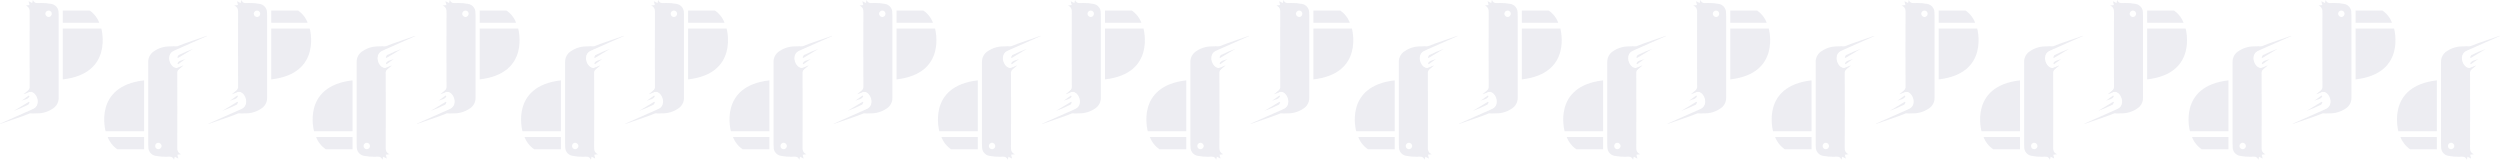 <svg width="1990" height="128" viewBox="0 0 1990 128" fill="none" xmlns="http://www.w3.org/2000/svg">
<g clip-path="url(#clip0_2027_107)">
<g opacity="0.08">
<path fill-rule="evenodd" clip-rule="evenodd" d="M26.692 87.039C27.908 86.408 28.915 85.438 29.593 84.247C30.27 83.056 30.589 81.694 30.51 80.326C30.119 77.129 29 74.27 25.679 73.062C24.763 72.867 23.81 72.928 22.927 73.24C22.003 73.489 21.151 74.004 20.121 74.217C20.43 73.862 20.782 73.545 21.168 73.276C22.049 72.77 22.755 72.008 23.193 71.091C23.631 70.174 23.779 69.146 23.619 68.143C23.524 48.963 23.524 29.783 23.619 10.602C23.619 8.187 23.779 5.843 20.565 4.387L23.53 4.031C23.264 3.019 23.033 2.113 22.749 0.959L25.626 2.433C25.786 1.705 25.928 1.101 26.177 0C27.526 3.232 29.942 2.38 32.25 2.38C35.14 2.315 38.028 2.565 40.864 3.126C42.5 3.399 43.983 4.253 45.04 5.532C46.097 6.811 46.657 8.429 46.618 10.087C46.618 10.94 46.706 11.775 46.706 12.627C46.706 34.347 46.706 56.067 46.706 77.786C46.75 79.541 46.326 81.275 45.477 82.811C44.628 84.347 43.385 85.628 41.876 86.524C38.181 89.013 33.809 90.303 29.355 90.218C19.357 90.911 23.726 88.407 26.692 87.039ZM38.59 8.382C37.928 8.421 37.304 8.704 36.838 9.177C36.372 9.649 36.098 10.277 36.069 10.94C36.108 11.636 36.407 12.292 36.907 12.779C37.407 13.266 38.071 13.547 38.768 13.568C39.429 13.519 40.048 13.224 40.502 12.74C40.956 12.257 41.212 11.621 41.219 10.958C41.224 10.614 41.159 10.272 41.028 9.954C40.897 9.636 40.703 9.347 40.457 9.106C40.211 8.866 39.919 8.677 39.598 8.553C39.277 8.428 38.934 8.37 38.59 8.382Z" fill="#151858"/>
<path fill-rule="evenodd" clip-rule="evenodd" d="M23.548 81.462C23.175 82.119 22.962 83.096 22.393 83.362C18.681 85.195 14.876 86.831 10.992 88.264L22.997 81.036L23.548 81.462Z" fill="#151858"/>
<path fill-rule="evenodd" clip-rule="evenodd" d="M23.459 76.668C22.305 79.244 19.25 79.119 17.119 80.22L22.927 76.047L23.459 76.668Z" fill="#151858"/>
<path fill-rule="evenodd" clip-rule="evenodd" d="M50.009 22.714H80.644C80.644 22.714 90.749 58.57 50.009 63.188V22.714Z" fill="#151858"/>
<path fill-rule="evenodd" clip-rule="evenodd" d="M50.009 8.364V18.114H78.993C77.496 14.154 74.817 10.75 71.321 8.364H50.009Z" fill="#151858"/>
<path fill-rule="evenodd" clip-rule="evenodd" d="M0 98.459L3.445 96.932L12.094 93.078L20.637 89.295C22.697 88.39 25.023 87.431 27.03 86.418C27.867 85.975 28.579 85.327 29.101 84.536C29.622 83.744 29.936 82.834 30.014 81.89C30.582 78.817 28.522 74.413 25.716 73.33C25.214 73.111 24.67 73.007 24.123 73.026C23.576 73.044 23.04 73.184 22.555 73.436C21.542 74.022 20.406 74.377 19.34 74.875C19.251 74.875 19.145 74.875 18.825 74.875C19.802 74.111 20.601 73.49 21.418 72.815C22.235 72.14 22.519 71.749 23.194 71.252C23.278 71.184 23.374 71.133 23.478 71.103C23.582 71.072 23.69 71.062 23.798 71.074C25.599 71.148 27.323 71.825 28.692 72.998C30.061 74.171 30.996 75.77 31.345 77.539C31.572 78.535 31.691 79.553 31.701 80.576C31.733 82.007 31.418 83.424 30.785 84.707C30.151 85.991 29.216 87.102 28.06 87.946C26.551 89.05 24.88 89.913 23.105 90.503C21.329 91.178 19.553 91.888 17.777 92.528C15.486 93.362 13.178 94.144 10.869 94.943L5.186 96.897L0.462 98.548C0.338 98.558 0.213 98.558 0.089 98.548L0 98.459Z" fill="#151858"/>
<path fill-rule="evenodd" clip-rule="evenodd" d="M192.604 87.039C193.82 86.408 194.827 85.438 195.505 84.247C196.182 83.056 196.501 81.694 196.422 80.326C196.031 77.129 194.912 74.27 191.591 73.062C190.675 72.867 189.722 72.928 188.839 73.24C187.915 73.489 187.063 74.004 186.033 74.217C186.342 73.862 186.694 73.545 187.081 73.276C187.961 72.77 188.667 72.008 189.105 71.091C189.543 70.174 189.692 69.146 189.531 68.143C189.437 48.963 189.437 29.783 189.531 10.602C189.531 8.187 189.691 5.843 186.477 4.387L189.443 4.031C189.176 3.019 188.945 2.113 188.661 0.959L191.538 2.433C191.698 1.705 191.84 1.101 192.089 0C193.438 3.232 195.854 2.38 198.162 2.38C201.052 2.315 203.94 2.565 206.776 3.126C208.412 3.399 209.895 4.253 210.952 5.532C212.009 6.811 212.57 8.429 212.53 10.087C212.53 10.94 212.619 11.775 212.619 12.627C212.619 34.347 212.619 56.067 212.619 77.786C212.663 79.541 212.238 81.275 211.389 82.811C210.54 84.347 209.297 85.628 207.788 86.524C204.094 89.013 199.722 90.303 195.268 90.218C185.269 90.911 189.638 88.407 192.604 87.039ZM204.503 8.382C203.84 8.421 203.216 8.704 202.75 9.177C202.284 9.649 202.01 10.277 201.981 10.94C202.02 11.636 202.32 12.292 202.819 12.779C203.319 13.266 203.983 13.547 204.68 13.568C205.341 13.519 205.96 13.224 206.414 12.74C206.868 12.257 207.124 11.621 207.131 10.958C207.136 10.614 207.071 10.272 206.94 9.954C206.809 9.636 206.615 9.347 206.369 9.106C206.123 8.866 205.831 8.677 205.51 8.553C205.189 8.428 204.846 8.37 204.503 8.382Z" fill="#151858"/>
<path fill-rule="evenodd" clip-rule="evenodd" d="M189.46 81.462C189.087 82.119 188.874 83.096 188.305 83.362C184.594 85.195 180.788 86.831 176.904 88.264L188.909 81.036L189.46 81.462Z" fill="#151858"/>
<path fill-rule="evenodd" clip-rule="evenodd" d="M189.373 76.668C188.219 79.244 185.164 79.119 183.033 80.22L188.841 76.047L189.373 76.668Z" fill="#151858"/>
<path fill-rule="evenodd" clip-rule="evenodd" d="M215.921 22.714H246.556C246.556 22.714 256.661 58.57 215.921 63.188V22.714Z" fill="#151858"/>
<path fill-rule="evenodd" clip-rule="evenodd" d="M215.921 8.364V18.114H244.904C243.408 14.154 240.729 10.75 237.232 8.364H215.921Z" fill="#151858"/>
<path fill-rule="evenodd" clip-rule="evenodd" d="M165.912 98.459L169.357 96.932L178.006 93.078L186.549 89.295C188.609 88.39 190.935 87.431 192.942 86.418C193.779 85.975 194.492 85.327 195.013 84.536C195.534 83.744 195.848 82.834 195.926 81.89C196.494 78.817 194.434 74.413 191.628 73.33C191.126 73.111 190.582 73.007 190.035 73.026C189.488 73.044 188.952 73.184 188.467 73.436C187.454 74.022 186.318 74.377 185.252 74.875C185.163 74.875 185.057 74.875 184.737 74.875C185.714 74.111 186.513 73.49 187.33 72.815C188.147 72.14 188.431 71.749 189.106 71.252C189.19 71.184 189.286 71.133 189.39 71.103C189.494 71.072 189.602 71.062 189.71 71.074C191.511 71.148 193.235 71.825 194.604 72.998C195.973 74.171 196.908 75.77 197.258 77.539C197.484 78.535 197.603 79.553 197.613 80.576C197.645 82.007 197.331 83.424 196.697 84.707C196.063 85.991 195.128 87.102 193.972 87.946C192.463 89.05 190.792 89.913 189.017 90.503C187.241 91.178 185.465 91.888 183.689 92.528C181.398 93.362 179.09 94.144 176.781 94.943L171.098 96.897L166.374 98.548C166.25 98.558 166.125 98.558 166.001 98.548L165.912 98.459Z" fill="#151858"/>
<path fill-rule="evenodd" clip-rule="evenodd" d="M358.515 87.039C359.731 86.408 360.738 85.438 361.416 84.247C362.093 83.056 362.412 81.694 362.333 80.326C361.942 77.129 360.824 74.27 357.503 73.062C356.586 72.867 355.633 72.928 354.75 73.24C353.826 73.489 352.974 74.004 351.944 74.217C352.253 73.862 352.605 73.545 352.992 73.276C353.872 72.77 354.579 72.008 355.016 71.091C355.454 70.174 355.603 69.146 355.442 68.143C355.348 48.963 355.348 29.783 355.442 10.602C355.442 8.187 355.602 5.843 352.388 4.387L355.354 4.031C355.087 3.019 354.856 2.113 354.572 0.959L357.449 2.433C357.609 1.705 357.751 1.101 358 0C359.349 3.232 361.765 2.38 364.074 2.38C366.963 2.315 369.851 2.565 372.687 3.126C374.323 3.399 375.806 4.253 376.864 5.532C377.921 6.811 378.481 8.429 378.441 10.087C378.441 10.94 378.53 11.775 378.53 12.627C378.53 34.347 378.53 56.067 378.53 77.786C378.574 79.541 378.149 81.275 377.3 82.811C376.451 84.347 375.208 85.628 373.699 86.524C370.005 89.013 365.633 90.303 361.179 90.218C351.18 90.911 355.549 88.407 358.515 87.039ZM370.414 8.382C369.751 8.421 369.127 8.704 368.661 9.177C368.196 9.649 367.921 10.277 367.892 10.94C367.931 11.636 368.231 12.292 368.73 12.779C369.23 13.266 369.894 13.547 370.591 13.568C371.253 13.519 371.871 13.224 372.325 12.74C372.779 12.257 373.035 11.621 373.042 10.958C373.047 10.614 372.982 10.272 372.851 9.954C372.72 9.636 372.526 9.347 372.28 9.106C372.034 8.866 371.742 8.677 371.421 8.553C371.1 8.428 370.758 8.37 370.414 8.382Z" fill="#151858"/>
<path fill-rule="evenodd" clip-rule="evenodd" d="M355.371 81.462C354.998 82.119 354.785 83.096 354.217 83.362C350.505 85.195 346.699 86.831 342.815 88.264L354.82 81.036L355.371 81.462Z" fill="#151858"/>
<path fill-rule="evenodd" clip-rule="evenodd" d="M355.282 76.668C354.128 79.243 351.074 79.118 348.942 80.219L354.75 76.046L355.282 76.668Z" fill="#151858"/>
<path fill-rule="evenodd" clip-rule="evenodd" d="M381.832 22.714H412.467C412.467 22.714 422.572 58.57 381.832 63.188V22.714Z" fill="#151858"/>
<path fill-rule="evenodd" clip-rule="evenodd" d="M381.832 8.364V18.114H410.815C409.318 14.154 406.64 10.75 403.143 8.364H381.832Z" fill="#151858"/>
<path fill-rule="evenodd" clip-rule="evenodd" d="M331.822 98.459L335.267 96.932L343.916 93.078L352.458 89.295C354.518 88.389 356.845 87.43 358.852 86.418C359.689 85.974 360.401 85.327 360.923 84.535C361.444 83.744 361.758 82.834 361.835 81.889C362.404 78.817 360.343 74.412 357.537 73.329C357.036 73.111 356.492 73.007 355.945 73.025C355.398 73.043 354.862 73.184 354.376 73.436C353.364 74.022 352.227 74.377 351.162 74.874C351.073 74.874 350.966 74.874 350.647 74.874C351.624 74.111 352.423 73.489 353.24 72.814C354.057 72.139 354.341 71.749 355.016 71.251C355.1 71.183 355.196 71.133 355.3 71.102C355.403 71.072 355.512 71.062 355.619 71.074C357.421 71.147 359.145 71.825 360.514 72.998C361.883 74.17 362.818 75.77 363.167 77.538C363.393 78.535 363.513 79.553 363.522 80.575C363.555 82.006 363.24 83.424 362.606 84.707C361.972 85.99 361.038 87.101 359.882 87.945C358.373 89.05 356.701 89.913 354.927 90.503C353.151 91.177 351.375 91.888 349.599 92.527C347.308 93.362 344.999 94.143 342.691 94.942L337.008 96.896L332.284 98.548C332.159 98.557 332.035 98.557 331.911 98.548L331.822 98.459Z" fill="#151858"/>
<path fill-rule="evenodd" clip-rule="evenodd" d="M524.426 87.039C525.643 86.408 526.65 85.438 527.328 84.247C528.005 83.056 528.324 81.694 528.245 80.326C527.854 77.129 526.735 74.27 523.414 73.062C522.498 72.867 521.545 72.928 520.661 73.24C519.738 73.489 518.886 74.004 517.855 74.217C518.165 73.862 518.517 73.545 518.903 73.276C519.784 72.77 520.49 72.008 520.928 71.091C521.366 70.174 521.514 69.146 521.354 68.143C521.259 48.963 521.259 29.783 521.354 10.602C521.354 8.187 521.514 5.843 518.299 4.387L521.265 4.031C520.999 3.019 520.768 2.113 520.484 0.959L523.361 2.433C523.521 1.705 523.663 1.101 523.911 0C525.261 3.232 527.676 2.38 529.985 2.38C532.875 2.315 535.763 2.565 538.599 3.126C540.235 3.399 541.718 4.253 542.775 5.532C543.832 6.811 544.392 8.429 544.353 10.087C544.353 10.94 544.441 11.775 544.441 12.627C544.441 34.347 544.441 56.067 544.441 77.786C544.485 79.541 544.061 81.275 543.212 82.811C542.363 84.347 541.12 85.628 539.611 86.524C535.916 89.013 531.544 90.303 527.09 90.218C517.092 90.911 521.461 88.407 524.426 87.039ZM536.325 8.382C535.663 8.421 535.039 8.704 534.573 9.177C534.107 9.649 533.833 10.277 533.803 10.94C533.843 11.636 534.142 12.292 534.642 12.779C535.142 13.266 535.806 13.547 536.503 13.568C537.164 13.519 537.783 13.224 538.237 12.74C538.691 12.257 538.947 11.621 538.954 10.958C538.959 10.614 538.894 10.272 538.763 9.954C538.632 9.636 538.437 9.347 538.192 9.106C537.946 8.866 537.654 8.677 537.333 8.553C537.012 8.428 536.669 8.37 536.325 8.382Z" fill="#151858"/>
<path fill-rule="evenodd" clip-rule="evenodd" d="M521.283 81.462C520.91 82.119 520.696 83.096 520.128 83.362C516.416 85.195 512.611 86.831 508.727 88.264L520.732 81.036L521.283 81.462Z" fill="#151858"/>
<path fill-rule="evenodd" clip-rule="evenodd" d="M521.194 76.668C520.04 79.244 516.985 79.119 514.854 80.22L520.661 76.047L521.194 76.668Z" fill="#151858"/>
<path fill-rule="evenodd" clip-rule="evenodd" d="M547.744 22.714H578.379C578.379 22.714 588.484 58.57 547.744 63.188V22.714Z" fill="#151858"/>
<path fill-rule="evenodd" clip-rule="evenodd" d="M547.744 8.364V18.114H576.727C575.23 14.154 572.552 10.75 569.055 8.364H547.744Z" fill="#151858"/>
<path fill-rule="evenodd" clip-rule="evenodd" d="M497.734 98.459L501.179 96.932L509.828 93.078L518.37 89.295C520.43 88.39 522.757 87.431 524.764 86.418C525.601 85.975 526.313 85.327 526.835 84.536C527.356 83.744 527.67 82.834 527.747 81.89C528.316 78.817 526.256 74.413 523.45 73.33C522.948 73.111 522.404 73.007 521.857 73.026C521.31 73.044 520.774 73.184 520.288 73.436C519.276 74.022 518.14 74.377 517.074 74.875C516.985 74.875 516.879 74.875 516.559 74.875C517.536 74.111 518.335 73.49 519.152 72.815C519.969 72.14 520.253 71.749 520.928 71.252C521.012 71.184 521.108 71.133 521.212 71.103C521.316 71.072 521.424 71.062 521.532 71.074C523.333 71.148 525.057 71.825 526.426 72.998C527.795 74.171 528.73 75.77 529.079 77.539C529.306 78.535 529.425 79.553 529.435 80.576C529.467 82.007 529.152 83.424 528.518 84.707C527.884 85.991 526.95 87.102 525.794 87.946C524.285 89.05 522.613 89.913 520.839 90.503C519.063 91.178 517.287 91.888 515.511 92.528C513.22 93.362 510.911 94.144 508.603 94.943L502.92 96.897L498.196 98.548C498.072 98.558 497.947 98.558 497.823 98.548L497.734 98.459Z" fill="#151858"/>
<path fill-rule="evenodd" clip-rule="evenodd" d="M690.337 87.039C691.553 86.408 692.56 85.438 693.238 84.247C693.915 83.056 694.234 81.694 694.155 80.326C693.764 77.129 692.645 74.27 689.324 73.062C688.408 72.867 687.455 72.928 686.572 73.24C685.648 73.489 684.796 74.004 683.766 74.217C684.075 73.862 684.427 73.545 684.813 73.276C685.694 72.77 686.4 72.008 686.838 71.091C687.276 70.174 687.424 69.146 687.264 68.143C687.17 48.963 687.17 29.783 687.264 10.602C687.264 8.187 687.424 5.843 684.21 4.387L687.175 4.031C686.909 3.019 686.678 2.113 686.394 0.959L689.271 2.433C689.431 1.705 689.573 1.101 689.822 0C691.171 3.232 693.587 2.38 695.895 2.38C698.785 2.315 701.673 2.565 704.509 3.126C706.145 3.399 707.628 4.253 708.685 5.532C709.742 6.811 710.302 8.429 710.263 10.087C710.263 10.94 710.352 11.775 710.352 12.627C710.352 34.347 710.352 56.067 710.352 77.786C710.395 79.541 709.971 81.275 709.122 82.811C708.273 84.347 707.03 85.628 705.521 86.524C701.826 89.013 697.454 90.303 693.001 90.218C683.002 90.911 687.371 88.407 690.337 87.039ZM702.235 8.382C701.573 8.421 700.949 8.704 700.483 9.177C700.017 9.649 699.743 10.277 699.714 10.94C699.753 11.636 700.052 12.292 700.552 12.779C701.052 13.266 701.716 13.547 702.413 13.568C703.074 13.519 703.693 13.224 704.147 12.74C704.601 12.257 704.857 11.621 704.864 10.958C704.869 10.614 704.804 10.272 704.673 9.954C704.542 9.636 704.348 9.347 704.102 9.106C703.856 8.866 703.564 8.677 703.243 8.553C702.922 8.428 702.579 8.37 702.235 8.382Z" fill="#151858"/>
<path fill-rule="evenodd" clip-rule="evenodd" d="M687.193 81.462C686.82 82.119 686.607 83.096 686.039 83.362C682.327 85.195 678.521 86.831 674.637 88.264L686.643 81.036L687.193 81.462Z" fill="#151858"/>
<path fill-rule="evenodd" clip-rule="evenodd" d="M687.105 76.668C685.95 79.243 682.896 79.118 680.765 80.219L686.572 76.046L687.105 76.668Z" fill="#151858"/>
<path fill-rule="evenodd" clip-rule="evenodd" d="M713.654 22.714H744.289C744.289 22.714 754.395 58.57 713.654 63.188V22.714Z" fill="#151858"/>
<path fill-rule="evenodd" clip-rule="evenodd" d="M713.654 8.364V18.114H742.638C741.141 14.154 738.463 10.75 734.966 8.364H713.654Z" fill="#151858"/>
<path fill-rule="evenodd" clip-rule="evenodd" d="M663.645 98.459L667.09 96.932L675.739 93.078L684.282 89.295C686.342 88.389 688.668 87.43 690.675 86.418C691.512 85.974 692.224 85.327 692.746 84.535C693.267 83.744 693.581 82.834 693.658 81.889C694.227 78.817 692.167 74.412 689.361 73.329C688.859 73.111 688.315 73.007 687.768 73.025C687.221 73.043 686.685 73.184 686.2 73.436C685.187 74.022 684.051 74.377 682.985 74.874C682.896 74.874 682.79 74.874 682.47 74.874C683.447 74.111 684.246 73.489 685.063 72.814C685.88 72.139 686.164 71.749 686.839 71.251C686.923 71.183 687.019 71.133 687.123 71.102C687.227 71.072 687.335 71.062 687.443 71.074C689.244 71.147 690.968 71.825 692.337 72.998C693.706 74.17 694.641 75.77 694.99 77.538C695.217 78.535 695.336 79.553 695.346 80.575C695.378 82.006 695.063 83.424 694.43 84.707C693.796 85.99 692.861 87.101 691.705 87.945C690.196 89.05 688.525 89.913 686.75 90.503C684.974 91.177 683.198 91.888 681.422 92.527C679.131 93.362 676.823 94.143 674.514 94.942L668.831 96.896L664.107 98.548C663.983 98.557 663.858 98.557 663.734 98.548L663.645 98.459Z" fill="#151858"/>
<path fill-rule="evenodd" clip-rule="evenodd" d="M856.248 87.039C857.464 86.408 858.472 85.438 859.149 84.247C859.827 83.056 860.145 81.694 860.066 80.326C859.676 77.129 858.557 74.27 855.236 73.062C854.32 72.867 853.367 72.928 852.483 73.24C851.56 73.489 850.707 74.004 849.677 74.217C849.987 73.862 850.339 73.545 850.725 73.276C851.606 72.77 852.312 72.008 852.75 71.091C853.187 70.174 853.336 69.146 853.176 68.143C853.081 48.963 853.081 29.783 853.176 10.602C853.176 8.187 853.336 5.843 850.121 4.387L853.087 4.031C852.821 3.019 852.59 2.113 852.306 0.959L855.183 2.433C855.342 1.705 855.485 1.101 855.733 0C857.083 3.232 859.498 2.38 861.807 2.38C864.697 2.315 867.585 2.565 870.42 3.126C872.057 3.399 873.54 4.253 874.597 5.532C875.654 6.811 876.214 8.429 876.174 10.087C876.174 10.94 876.263 11.775 876.263 12.627C876.263 34.347 876.263 56.067 876.263 77.786C876.307 79.541 875.883 81.275 875.034 82.811C874.184 84.347 872.942 85.628 871.433 86.524C867.738 89.013 863.366 90.303 858.912 90.218C848.914 90.911 853.282 88.407 856.248 87.039ZM868.147 8.382C867.485 8.421 866.861 8.704 866.395 9.177C865.929 9.649 865.655 10.277 865.625 10.94C865.665 11.636 865.964 12.292 866.464 12.779C866.964 13.266 867.628 13.547 868.325 13.568C868.986 13.519 869.605 13.224 870.059 12.74C870.513 12.257 870.768 11.621 870.775 10.958C870.78 10.614 870.716 10.272 870.585 9.954C870.454 9.636 870.259 9.347 870.013 9.106C869.768 8.866 869.475 8.677 869.155 8.553C868.834 8.428 868.491 8.37 868.147 8.382Z" fill="#151858"/>
<path fill-rule="evenodd" clip-rule="evenodd" d="M853.103 81.462C852.73 82.119 852.517 83.096 851.948 83.362C848.237 85.195 844.431 86.831 840.547 88.264L852.552 81.036L853.103 81.462Z" fill="#151858"/>
<path fill-rule="evenodd" clip-rule="evenodd" d="M853.016 76.668C851.862 79.243 848.807 79.119 846.676 80.22L852.484 76.046L853.016 76.668Z" fill="#151858"/>
<path fill-rule="evenodd" clip-rule="evenodd" d="M879.565 22.713H910.2C910.2 22.713 920.305 58.57 879.565 63.187V22.713Z" fill="#151858"/>
<path fill-rule="evenodd" clip-rule="evenodd" d="M879.565 8.364V18.114H908.548C907.052 14.154 904.373 10.75 900.876 8.364H879.565Z" fill="#151858"/>
<path fill-rule="evenodd" clip-rule="evenodd" d="M829.555 98.459L833.001 96.932L841.649 93.078L850.192 89.295C852.252 88.389 854.578 87.43 856.585 86.418C857.422 85.974 858.135 85.327 858.656 84.535C859.177 83.744 859.491 82.834 859.569 81.889C860.137 78.817 858.077 74.412 855.271 73.329C854.769 73.111 854.225 73.007 853.678 73.025C853.131 73.043 852.595 73.184 852.11 73.436C851.097 74.022 849.961 74.377 848.895 74.874C848.806 74.874 848.7 74.874 848.38 74.874C849.357 74.111 850.156 73.489 850.973 72.814C851.79 72.139 852.074 71.749 852.749 71.251C852.833 71.183 852.93 71.133 853.033 71.102C853.137 71.072 853.245 71.062 853.353 71.074C855.154 71.147 856.878 71.825 858.247 72.998C859.617 74.17 860.551 75.77 860.901 77.538C861.127 78.535 861.246 79.553 861.256 80.575C861.288 82.006 860.974 83.424 860.34 84.707C859.706 85.99 858.771 87.101 857.615 87.945C856.106 89.05 854.435 89.913 852.66 90.503C850.884 91.177 849.108 91.888 847.332 92.527C845.041 93.362 842.733 94.143 840.424 94.942L834.741 96.896L830.017 98.548C829.893 98.557 829.768 98.557 829.644 98.548L829.555 98.459Z" fill="#151858"/>
<path fill-rule="evenodd" clip-rule="evenodd" d="M1022.16 87.039C1023.37 86.408 1024.38 85.438 1025.06 84.247C1025.74 83.056 1026.06 81.694 1025.98 80.326C1025.59 77.129 1024.47 74.27 1021.15 73.062C1020.23 72.867 1019.28 72.928 1018.39 73.24C1017.47 73.489 1016.62 74.004 1015.59 74.217C1015.9 73.862 1016.25 73.545 1016.64 73.276C1017.52 72.77 1018.22 72.008 1018.66 71.091C1019.1 70.174 1019.25 69.146 1019.09 68.143C1018.99 48.963 1018.99 29.783 1019.09 10.602C1019.09 8.187 1019.25 5.843 1016.03 4.387L1019 4.031C1018.73 3.019 1018.5 2.113 1018.22 0.959L1021.09 2.433C1021.25 1.705 1021.4 1.101 1021.64 0C1022.99 3.232 1025.41 2.38 1027.72 2.38C1030.61 2.315 1033.5 2.565 1036.33 3.126C1037.97 3.399 1039.45 4.253 1040.51 5.532C1041.56 6.811 1042.12 8.429 1042.08 10.087C1042.08 10.94 1042.17 11.775 1042.17 12.627C1042.17 34.347 1042.17 56.067 1042.17 77.786C1042.22 79.541 1041.79 81.275 1040.94 82.811C1040.1 84.347 1038.85 85.628 1037.34 86.524C1033.65 89.013 1029.28 90.303 1024.82 90.218C1014.82 90.911 1019.19 88.407 1022.16 87.039ZM1034.06 8.382C1033.4 8.421 1032.77 8.704 1032.31 9.177C1031.84 9.649 1031.57 10.277 1031.54 10.94C1031.58 11.636 1031.87 12.292 1032.37 12.779C1032.87 13.266 1033.54 13.547 1034.24 13.568C1034.9 13.519 1035.52 13.224 1035.97 12.74C1036.42 12.257 1036.68 11.621 1036.69 10.958C1036.69 10.614 1036.63 10.272 1036.5 9.954C1036.36 9.636 1036.17 9.347 1035.92 9.106C1035.68 8.866 1035.39 8.677 1035.07 8.553C1034.74 8.428 1034.4 8.37 1034.06 8.382Z" fill="#151858"/>
<path fill-rule="evenodd" clip-rule="evenodd" d="M1019.02 81.462C1018.64 82.119 1018.43 83.096 1017.86 83.362C1014.15 85.195 1010.34 86.831 1006.46 88.264L1018.47 81.036L1019.02 81.462Z" fill="#151858"/>
<path fill-rule="evenodd" clip-rule="evenodd" d="M1018.93 76.668C1017.77 79.244 1014.72 79.119 1012.59 80.22L1018.4 76.047L1018.93 76.668Z" fill="#151858"/>
<path fill-rule="evenodd" clip-rule="evenodd" d="M1045.48 22.714H1076.11C1076.11 22.714 1086.22 58.57 1045.48 63.188V22.714Z" fill="#151858"/>
<path fill-rule="evenodd" clip-rule="evenodd" d="M1045.48 8.364V18.114H1074.46C1072.96 14.154 1070.28 10.75 1066.79 8.364H1045.48Z" fill="#151858"/>
<path fill-rule="evenodd" clip-rule="evenodd" d="M995.467 98.459L998.912 96.932L1007.56 93.078L1016.1 89.295C1018.16 88.39 1020.49 87.431 1022.5 86.418C1023.33 85.975 1024.05 85.327 1024.57 84.536C1025.09 83.744 1025.4 82.834 1025.48 81.89C1026.05 78.817 1023.99 74.413 1021.18 73.33C1020.68 73.111 1020.14 73.007 1019.59 73.026C1019.04 73.044 1018.51 73.184 1018.02 73.436C1017.01 74.022 1015.87 74.377 1014.81 74.875C1014.72 74.875 1014.61 74.875 1014.29 74.875C1015.27 74.111 1016.07 73.49 1016.88 72.815C1017.7 72.14 1017.99 71.749 1018.66 71.252C1018.74 71.184 1018.84 71.133 1018.94 71.103C1019.05 71.072 1019.16 71.062 1019.26 71.074C1021.07 71.148 1022.79 71.825 1024.16 72.998C1025.53 74.171 1026.46 75.77 1026.81 77.539C1027.04 78.535 1027.16 79.553 1027.17 80.576C1027.2 82.007 1026.89 83.424 1026.25 84.707C1025.62 85.991 1024.68 87.102 1023.53 87.946C1022.02 89.05 1020.35 89.913 1018.57 90.503C1016.8 91.178 1015.02 91.888 1013.24 92.528C1010.95 93.362 1008.64 94.144 1006.34 94.943L1000.65 96.897L995.929 98.548C995.804 98.558 995.68 98.558 995.556 98.548L995.467 98.459Z" fill="#151858"/>
<path fill-rule="evenodd" clip-rule="evenodd" d="M1851.73 87.039C1852.95 86.408 1853.96 85.438 1854.63 84.247C1855.31 83.056 1855.63 81.694 1855.55 80.326C1855.16 77.129 1854.04 74.27 1850.72 73.062C1849.8 72.867 1848.85 72.928 1847.97 73.24C1847.04 73.489 1846.19 74.004 1845.16 74.217C1845.47 73.862 1845.82 73.545 1846.21 73.276C1847.09 72.77 1847.8 72.008 1848.23 71.091C1848.67 70.174 1848.82 69.146 1848.66 68.143C1848.57 48.963 1848.57 29.783 1848.66 10.602C1848.66 8.187 1848.82 5.843 1845.61 4.387L1848.57 4.031C1848.3 3.019 1848.07 2.113 1847.79 0.959L1850.67 2.433C1850.83 1.705 1850.97 1.101 1851.22 0C1852.57 3.232 1854.98 2.38 1857.29 2.38C1860.18 2.315 1863.07 2.565 1865.9 3.126C1867.54 3.399 1869.02 4.253 1870.08 5.532C1871.14 6.811 1871.7 8.429 1871.66 10.087C1871.66 10.94 1871.75 11.775 1871.75 12.627C1871.75 34.347 1871.75 56.067 1871.75 77.786C1871.79 79.541 1871.37 81.275 1870.52 82.811C1869.67 84.347 1868.43 85.628 1866.92 86.524C1863.22 89.013 1858.85 90.303 1854.4 90.218C1844.4 90.911 1848.77 88.407 1851.73 87.039ZM1863.63 8.382C1862.97 8.421 1862.34 8.704 1861.88 9.177C1861.41 9.649 1861.14 10.277 1861.11 10.94C1861.15 11.636 1861.45 12.292 1861.95 12.779C1862.45 13.266 1863.11 13.547 1863.81 13.568C1864.47 13.519 1865.09 13.224 1865.54 12.74C1866 12.257 1866.25 11.621 1866.26 10.958C1866.26 10.614 1866.2 10.272 1866.07 9.954C1865.94 9.636 1865.74 9.347 1865.5 9.106C1865.25 8.866 1864.96 8.677 1864.64 8.553C1864.32 8.428 1863.97 8.37 1863.63 8.382Z" fill="#151858"/>
<path fill-rule="evenodd" clip-rule="evenodd" d="M1848.59 81.462C1848.22 82.119 1848 83.096 1847.43 83.362C1843.72 85.195 1839.92 86.831 1836.03 88.264L1848.04 81.036L1848.59 81.462Z" fill="#151858"/>
<path fill-rule="evenodd" clip-rule="evenodd" d="M1848.5 76.668C1847.35 79.244 1844.29 79.119 1842.16 80.22L1847.97 76.047L1848.5 76.668Z" fill="#151858"/>
<path fill-rule="evenodd" clip-rule="evenodd" d="M1875.05 22.714H1905.68C1905.68 22.714 1915.79 58.57 1875.05 63.188V22.714Z" fill="#151858"/>
<path fill-rule="evenodd" clip-rule="evenodd" d="M1875.05 8.364V18.114H1904.03C1902.54 14.154 1899.86 10.75 1896.36 8.364H1875.05Z" fill="#151858"/>
<path fill-rule="evenodd" clip-rule="evenodd" d="M1825.04 98.459L1828.49 96.932L1837.13 93.078L1845.68 89.295C1847.74 88.39 1850.06 87.431 1852.07 86.418C1852.91 85.975 1853.62 85.327 1854.14 84.536C1854.66 83.744 1854.98 82.834 1855.05 81.89C1855.62 78.817 1853.56 74.413 1850.76 73.33C1850.25 73.111 1849.71 73.007 1849.16 73.026C1848.62 73.044 1848.08 73.184 1847.59 73.436C1846.58 74.022 1845.45 74.377 1844.38 74.875C1844.29 74.875 1844.18 74.875 1843.87 74.875C1844.84 74.111 1845.64 73.49 1846.46 72.815C1847.27 72.14 1847.56 71.749 1848.23 71.252C1848.32 71.184 1848.41 71.133 1848.52 71.103C1848.62 71.072 1848.73 71.062 1848.84 71.074C1850.64 71.148 1852.36 71.825 1853.73 72.998C1855.1 74.171 1856.04 75.77 1856.39 77.539C1856.61 78.535 1856.73 79.553 1856.74 80.576C1856.77 82.007 1856.46 83.424 1855.82 84.707C1855.19 85.991 1854.26 87.102 1853.1 87.946C1851.59 89.05 1849.92 89.913 1848.15 90.503C1846.37 91.178 1844.59 91.888 1842.82 92.528C1840.53 93.362 1838.22 94.144 1835.91 94.943L1830.23 96.897L1825.5 98.548C1825.38 98.558 1825.25 98.558 1825.13 98.548L1825.04 98.459Z" fill="#151858"/>
<path fill-rule="evenodd" clip-rule="evenodd" d="M1188.07 87.039C1189.29 86.408 1190.29 85.438 1190.97 84.247C1191.65 83.056 1191.97 81.694 1191.89 80.326C1191.5 77.129 1190.38 74.27 1187.06 73.062C1186.14 72.867 1185.19 72.928 1184.3 73.24C1183.38 73.489 1182.53 74.004 1181.5 74.217C1181.81 73.862 1182.16 73.545 1182.55 73.276C1183.43 72.77 1184.13 72.008 1184.57 71.091C1185.01 70.174 1185.16 69.146 1185 68.143C1184.9 48.963 1184.9 29.783 1185 10.602C1185 8.187 1185.16 5.843 1181.94 4.387L1184.91 4.031C1184.64 3.019 1184.41 2.113 1184.13 0.959L1187 2.433C1187.16 1.705 1187.31 1.101 1187.55 0C1188.9 3.232 1191.32 2.38 1193.63 2.38C1196.52 2.315 1199.41 2.565 1202.24 3.126C1203.88 3.399 1205.36 4.253 1206.42 5.532C1207.48 6.811 1208.04 8.429 1208 10.087C1208 10.94 1208.08 11.775 1208.08 12.627C1208.08 34.347 1208.08 56.067 1208.08 77.786C1208.13 79.541 1207.7 81.275 1206.85 82.811C1206.01 84.347 1204.76 85.628 1203.25 86.524C1199.56 89.013 1195.19 90.303 1190.73 90.218C1180.73 90.911 1185.1 88.407 1188.07 87.039ZM1199.97 8.382C1199.31 8.421 1198.68 8.704 1198.22 9.177C1197.75 9.649 1197.48 10.277 1197.45 10.94C1197.49 11.636 1197.79 12.292 1198.29 12.779C1198.78 13.266 1199.45 13.547 1200.15 13.568C1200.81 13.519 1201.43 13.224 1201.88 12.74C1202.33 12.257 1202.59 11.621 1202.6 10.958C1202.6 10.614 1202.54 10.272 1202.41 9.954C1202.27 9.636 1202.08 9.347 1201.83 9.106C1201.59 8.866 1201.3 8.677 1200.98 8.553C1200.66 8.428 1200.31 8.37 1199.97 8.382Z" fill="#151858"/>
<path fill-rule="evenodd" clip-rule="evenodd" d="M1184.93 81.462C1184.55 82.119 1184.34 83.096 1183.77 83.362C1180.06 85.195 1176.25 86.831 1172.37 88.264L1184.38 81.036L1184.93 81.462Z" fill="#151858"/>
<path fill-rule="evenodd" clip-rule="evenodd" d="M1184.84 76.668C1183.68 79.244 1180.63 79.119 1178.5 80.22L1184.3 76.047L1184.84 76.668Z" fill="#151858"/>
<path fill-rule="evenodd" clip-rule="evenodd" d="M1211.39 22.714H1242.02C1242.02 22.714 1252.13 58.57 1211.39 63.188V22.714Z" fill="#151858"/>
<path fill-rule="evenodd" clip-rule="evenodd" d="M1211.39 8.364V18.114H1240.37C1238.87 14.154 1236.2 10.75 1232.7 8.364H1211.39Z" fill="#151858"/>
<path fill-rule="evenodd" clip-rule="evenodd" d="M1161.38 98.459L1164.82 96.932L1173.47 93.078L1182.01 89.295C1184.07 88.39 1186.4 87.431 1188.41 86.418C1189.25 85.975 1189.96 85.327 1190.48 84.536C1191 83.744 1191.31 82.834 1191.39 81.89C1191.96 78.817 1189.9 74.413 1187.09 73.33C1186.59 73.111 1186.05 73.007 1185.5 73.026C1184.95 73.044 1184.42 73.184 1183.93 73.436C1182.92 74.022 1181.78 74.377 1180.72 74.875C1180.63 74.875 1180.52 74.875 1180.2 74.875C1181.18 74.111 1181.98 73.49 1182.8 72.815C1183.61 72.14 1183.9 71.749 1184.57 71.252C1184.66 71.184 1184.75 71.133 1184.86 71.103C1184.96 71.072 1185.07 71.062 1185.18 71.074C1186.98 71.148 1188.7 71.825 1190.07 72.998C1191.44 74.171 1192.37 75.77 1192.72 77.539C1192.95 78.535 1193.07 79.553 1193.08 80.576C1193.11 82.007 1192.8 83.424 1192.16 84.707C1191.53 85.991 1190.59 87.102 1189.44 87.946C1187.93 89.05 1186.26 89.913 1184.48 90.503C1182.71 91.178 1180.93 91.888 1179.16 92.528C1176.86 93.362 1174.56 94.144 1172.25 94.943L1166.56 96.897L1161.84 98.548C1161.72 98.558 1161.59 98.558 1161.47 98.548L1161.38 98.459Z" fill="#151858"/>
<path fill-rule="evenodd" clip-rule="evenodd" d="M1353.98 87.039C1355.2 86.408 1356.2 85.438 1356.88 84.247C1357.56 83.056 1357.88 81.694 1357.8 80.326C1357.41 77.129 1356.29 74.27 1352.97 73.062C1352.05 72.867 1351.1 72.928 1350.22 73.24C1349.29 73.489 1348.44 74.004 1347.41 74.217C1347.72 73.862 1348.07 73.545 1348.46 73.276C1349.34 72.77 1350.04 72.008 1350.48 71.091C1350.92 70.174 1351.07 69.146 1350.91 68.143C1350.81 48.963 1350.81 29.783 1350.91 10.602C1350.91 8.187 1351.07 5.843 1347.85 4.387L1350.82 4.031C1350.55 3.019 1350.32 2.113 1350.04 0.959L1352.92 2.433C1353.08 1.705 1353.22 1.101 1353.47 0C1354.82 3.232 1357.23 2.38 1359.54 2.38C1362.43 2.315 1365.32 2.565 1368.15 3.126C1369.79 3.399 1371.27 4.253 1372.33 5.532C1373.39 6.811 1373.95 8.429 1373.91 10.087C1373.91 10.94 1374 11.775 1374 12.627C1374 34.347 1374 56.067 1374 77.786C1374.04 79.541 1373.62 81.275 1372.77 82.811C1371.92 84.347 1370.67 85.628 1369.17 86.524C1365.47 89.013 1361.1 90.303 1356.65 90.218C1346.65 90.911 1351.02 88.407 1353.98 87.039ZM1365.88 8.382C1365.22 8.421 1364.59 8.704 1364.13 9.177C1363.66 9.649 1363.39 10.277 1363.36 10.94C1363.4 11.636 1363.7 12.292 1364.2 12.779C1364.7 13.266 1365.36 13.547 1366.06 13.568C1366.72 13.519 1367.34 13.224 1367.79 12.74C1368.25 12.257 1368.5 11.621 1368.51 10.958C1368.51 10.614 1368.45 10.272 1368.32 9.954C1368.19 9.636 1367.99 9.347 1367.75 9.106C1367.5 8.866 1367.21 8.677 1366.89 8.553C1366.57 8.428 1366.22 8.37 1365.88 8.382Z" fill="#151858"/>
<path fill-rule="evenodd" clip-rule="evenodd" d="M1350.84 81.462C1350.47 82.119 1350.25 83.096 1349.68 83.362C1345.97 85.195 1342.17 86.831 1338.28 88.264L1350.29 81.036L1350.84 81.462Z" fill="#151858"/>
<path fill-rule="evenodd" clip-rule="evenodd" d="M1350.75 76.668C1349.6 79.244 1346.54 79.119 1344.41 80.22L1350.22 76.047L1350.75 76.668Z" fill="#151858"/>
<path fill-rule="evenodd" clip-rule="evenodd" d="M1377.3 22.714H1407.93C1407.93 22.714 1418.04 58.57 1377.3 63.188V22.714Z" fill="#151858"/>
<path fill-rule="evenodd" clip-rule="evenodd" d="M1377.3 8.364V18.114H1406.28C1404.79 14.154 1402.11 10.75 1398.61 8.364H1377.3Z" fill="#151858"/>
<path fill-rule="evenodd" clip-rule="evenodd" d="M1327.29 98.459L1330.73 96.932L1339.38 93.078L1347.93 89.295C1349.99 88.39 1352.31 87.431 1354.32 86.418C1355.16 85.975 1355.87 85.327 1356.39 84.536C1356.91 83.744 1357.23 82.834 1357.3 81.89C1357.87 78.817 1355.81 74.413 1353.01 73.33C1352.5 73.111 1351.96 73.007 1351.41 73.026C1350.87 73.044 1350.33 73.184 1349.84 73.436C1348.83 74.022 1347.7 74.377 1346.63 74.875C1346.54 74.875 1346.43 74.875 1346.11 74.875C1347.09 74.111 1347.89 73.49 1348.71 72.815C1349.52 72.14 1349.81 71.749 1350.48 71.252C1350.57 71.184 1350.66 71.133 1350.77 71.103C1350.87 71.072 1350.98 71.062 1351.09 71.074C1352.89 71.148 1354.61 71.825 1355.98 72.998C1357.35 74.171 1358.29 75.77 1358.63 77.539C1358.86 78.535 1358.98 79.553 1358.99 80.576C1359.02 82.007 1358.71 83.424 1358.07 84.707C1357.44 85.991 1356.51 87.102 1355.35 87.946C1353.84 89.05 1352.17 89.913 1350.39 90.503C1348.62 91.178 1346.84 91.888 1345.07 92.528C1342.78 93.362 1340.47 94.144 1338.16 94.943L1332.48 96.897L1327.75 98.548C1327.63 98.558 1327.5 98.558 1327.38 98.548L1327.29 98.459Z" fill="#151858"/>
<path fill-rule="evenodd" clip-rule="evenodd" d="M1685.81 87.039C1687.03 86.408 1688.04 85.438 1688.71 84.247C1689.39 83.056 1689.71 81.694 1689.63 80.326C1689.24 77.129 1688.12 74.27 1684.8 73.062C1683.88 72.867 1682.93 72.928 1682.05 73.24C1681.12 73.489 1680.27 74.004 1679.24 74.217C1679.55 73.862 1679.9 73.545 1680.29 73.276C1681.17 72.77 1681.88 72.008 1682.31 71.091C1682.75 70.174 1682.9 69.146 1682.74 68.143C1682.64 48.963 1682.64 29.783 1682.74 10.602C1682.74 8.187 1682.9 5.843 1679.68 4.387L1682.65 4.031C1682.38 3.019 1682.15 2.113 1681.87 0.959L1684.75 2.433C1684.91 1.705 1685.05 1.101 1685.3 0C1686.65 3.232 1689.06 2.38 1691.37 2.38C1694.26 2.315 1697.15 2.565 1699.98 3.126C1701.62 3.399 1703.1 4.253 1704.16 5.532C1705.22 6.811 1705.78 8.429 1705.74 10.087C1705.74 10.94 1705.83 11.775 1705.83 12.627C1705.83 34.347 1705.83 56.067 1705.83 77.786C1705.87 79.541 1705.45 81.275 1704.6 82.811C1703.75 84.347 1702.51 85.628 1701 86.524C1697.3 89.013 1692.93 90.303 1688.48 90.218C1678.48 90.911 1682.85 88.407 1685.81 87.039ZM1697.71 8.382C1697.05 8.421 1696.42 8.704 1695.96 9.177C1695.49 9.649 1695.22 10.277 1695.19 10.94C1695.23 11.636 1695.53 12.292 1696.03 12.779C1696.53 13.266 1697.19 13.547 1697.89 13.568C1698.55 13.519 1699.17 13.224 1699.62 12.74C1700.08 12.257 1700.33 11.621 1700.34 10.958C1700.34 10.614 1700.28 10.272 1700.15 9.954C1700.02 9.636 1699.82 9.347 1699.58 9.106C1699.33 8.866 1699.04 8.677 1698.72 8.553C1698.4 8.428 1698.05 8.37 1697.71 8.382Z" fill="#151858"/>
<path fill-rule="evenodd" clip-rule="evenodd" d="M1682.67 81.462C1682.3 82.119 1682.08 83.096 1681.51 83.362C1677.8 85.195 1674 86.831 1670.11 88.264L1682.12 81.036L1682.67 81.462Z" fill="#151858"/>
<path fill-rule="evenodd" clip-rule="evenodd" d="M1682.58 76.668C1681.43 79.244 1678.37 79.119 1676.24 80.22L1682.05 76.047L1682.58 76.668Z" fill="#151858"/>
<path fill-rule="evenodd" clip-rule="evenodd" d="M1709.13 22.714H1739.76C1739.76 22.714 1749.87 58.57 1709.13 63.188V22.714Z" fill="#151858"/>
<path fill-rule="evenodd" clip-rule="evenodd" d="M1709.13 8.364V18.114H1738.11C1736.62 14.154 1733.94 10.75 1730.44 8.364H1709.13Z" fill="#151858"/>
<path fill-rule="evenodd" clip-rule="evenodd" d="M1659.12 98.459L1662.57 96.932L1671.21 93.078L1679.76 89.295C1681.82 88.39 1684.14 87.431 1686.15 86.418C1686.99 85.975 1687.7 85.327 1688.22 84.536C1688.74 83.744 1689.06 82.834 1689.13 81.89C1689.7 78.817 1687.64 74.413 1684.84 73.33C1684.33 73.111 1683.79 73.007 1683.24 73.026C1682.7 73.044 1682.16 73.184 1681.67 73.436C1680.66 74.022 1679.53 74.377 1678.46 74.875C1678.37 74.875 1678.26 74.875 1677.95 74.875C1678.92 74.111 1679.72 73.49 1680.54 72.815C1681.35 72.14 1681.64 71.749 1682.31 71.252C1682.4 71.184 1682.49 71.133 1682.6 71.103C1682.7 71.072 1682.81 71.062 1682.92 71.074C1684.72 71.148 1686.44 71.825 1687.81 72.998C1689.18 74.171 1690.12 75.77 1690.47 77.539C1690.69 78.535 1690.81 79.553 1690.82 80.576C1690.85 82.007 1690.54 83.424 1689.9 84.707C1689.27 85.991 1688.34 87.102 1687.18 87.946C1685.67 89.05 1684 89.913 1682.23 90.503C1680.45 91.178 1678.67 91.888 1676.9 92.528C1674.61 93.362 1672.3 94.144 1669.99 94.943L1664.31 96.897L1659.58 98.548C1659.46 98.558 1659.33 98.558 1659.21 98.548L1659.12 98.459Z" fill="#151858"/>
<path fill-rule="evenodd" clip-rule="evenodd" d="M1519.89 87.039C1521.11 86.408 1522.12 85.438 1522.79 84.247C1523.47 83.056 1523.79 81.694 1523.71 80.326C1523.32 77.129 1522.2 74.27 1518.88 73.062C1517.96 72.867 1517.01 72.928 1516.13 73.24C1515.2 73.489 1514.35 74.004 1513.32 74.217C1513.63 73.862 1513.98 73.545 1514.37 73.276C1515.25 72.77 1515.96 72.008 1516.39 71.091C1516.83 70.174 1516.98 69.146 1516.82 68.143C1516.72 48.963 1516.72 29.783 1516.82 10.602C1516.82 8.187 1516.98 5.843 1513.76 4.387L1516.73 4.031C1516.46 3.019 1516.23 2.113 1515.95 0.959L1518.83 2.433C1518.99 1.705 1519.13 1.101 1519.38 0C1520.73 3.232 1523.14 2.38 1525.45 2.38C1528.34 2.315 1531.23 2.565 1534.06 3.126C1535.7 3.399 1537.18 4.253 1538.24 5.532C1539.3 6.811 1539.86 8.429 1539.82 10.087C1539.82 10.94 1539.91 11.775 1539.91 12.627C1539.91 34.347 1539.91 56.067 1539.91 77.786C1539.95 79.541 1539.53 81.275 1538.68 82.811C1537.83 84.347 1536.59 85.628 1535.08 86.524C1531.38 89.013 1527.01 90.303 1522.56 90.218C1512.56 90.911 1516.93 88.407 1519.89 87.039ZM1531.79 8.382C1531.13 8.421 1530.5 8.704 1530.04 9.177C1529.57 9.649 1529.3 10.277 1529.27 10.94C1529.31 11.636 1529.61 12.292 1530.11 12.779C1530.61 13.266 1531.27 13.547 1531.97 13.568C1532.63 13.519 1533.25 13.224 1533.7 12.74C1534.16 12.257 1534.41 11.621 1534.42 10.958C1534.42 10.614 1534.36 10.272 1534.23 9.954C1534.1 9.636 1533.9 9.347 1533.66 9.106C1533.41 8.866 1533.12 8.677 1532.8 8.553C1532.48 8.428 1532.13 8.37 1531.79 8.382Z" fill="#151858"/>
<path fill-rule="evenodd" clip-rule="evenodd" d="M1516.75 81.462C1516.38 82.119 1516.16 83.096 1515.59 83.362C1511.88 85.195 1508.08 86.831 1504.19 88.264L1516.2 81.036L1516.75 81.462Z" fill="#151858"/>
<path fill-rule="evenodd" clip-rule="evenodd" d="M1516.66 76.668C1515.51 79.244 1512.45 79.119 1510.32 80.22L1516.13 76.047L1516.66 76.668Z" fill="#151858"/>
<path fill-rule="evenodd" clip-rule="evenodd" d="M1543.21 22.714H1573.85C1573.85 22.714 1583.95 58.57 1543.21 63.188V22.714Z" fill="#151858"/>
<path fill-rule="evenodd" clip-rule="evenodd" d="M1543.21 8.364V18.114H1572.19C1570.7 14.154 1568.02 10.75 1564.52 8.364H1543.21Z" fill="#151858"/>
<path fill-rule="evenodd" clip-rule="evenodd" d="M1493.2 98.459L1496.65 96.932L1505.29 93.078L1513.84 89.295C1515.9 88.39 1518.22 87.431 1520.23 86.418C1521.07 85.975 1521.78 85.327 1522.3 84.536C1522.82 83.744 1523.14 82.834 1523.21 81.89C1523.78 78.817 1521.72 74.413 1518.92 73.33C1518.41 73.111 1517.87 73.007 1517.32 73.026C1516.78 73.044 1516.24 73.184 1515.75 73.436C1514.74 74.022 1513.61 74.377 1512.54 74.875C1512.45 74.875 1512.34 74.875 1512.03 74.875C1513 74.111 1513.8 73.49 1514.62 72.815C1515.44 72.14 1515.72 71.749 1516.39 71.252C1516.48 71.184 1516.57 71.133 1516.68 71.103C1516.78 71.072 1516.89 71.062 1517 71.074C1518.8 71.148 1520.52 71.825 1521.89 72.998C1523.26 74.171 1524.2 75.77 1524.55 77.539C1524.77 78.535 1524.89 79.553 1524.9 80.576C1524.93 82.007 1524.62 83.424 1523.98 84.707C1523.35 85.991 1522.42 87.102 1521.26 87.946C1519.75 89.05 1518.08 89.913 1516.31 90.503C1514.53 91.178 1512.75 91.888 1510.98 92.528C1508.69 93.362 1506.38 94.144 1504.07 94.943L1498.39 96.897L1493.66 98.548C1493.54 98.558 1493.41 98.558 1493.29 98.548L1493.2 98.459Z" fill="#151858"/>
<path fill-rule="evenodd" clip-rule="evenodd" d="M138.016 40.12C136.8 40.751 135.792 41.721 135.115 42.912C134.437 44.103 134.119 45.465 134.198 46.833C134.588 50.03 135.707 52.889 139.028 54.097C139.945 54.292 140.897 54.231 141.781 53.919C142.704 53.67 143.557 53.155 144.587 52.942C144.277 53.298 143.926 53.614 143.539 53.883C142.658 54.389 141.952 55.151 141.514 56.068C141.077 56.985 140.928 58.013 141.088 59.016C141.183 78.196 141.183 97.376 141.088 116.557C141.088 118.972 140.928 121.316 144.143 122.773L141.177 123.128C141.444 124.14 141.674 125.046 141.959 126.2L139.082 124.726C138.922 125.454 138.78 126.058 138.531 127.159C137.181 123.927 134.766 124.779 132.457 124.779C129.568 124.844 126.679 124.594 123.844 124.033C122.207 123.76 120.724 122.906 119.667 121.627C118.61 120.348 118.05 118.731 118.09 117.072C118.09 116.219 118.001 115.385 118.001 114.532C118.001 92.812 118.001 71.093 118.001 49.373C117.957 47.618 118.382 45.884 119.231 44.348C120.08 42.812 121.323 41.531 122.832 40.635C126.526 38.146 130.898 36.856 135.352 36.941C145.351 36.248 140.982 38.752 138.016 40.12ZM126.117 118.777C126.779 118.738 127.404 118.455 127.869 117.983C128.335 117.51 128.609 116.882 128.639 116.219C128.599 115.523 128.3 114.867 127.8 114.38C127.301 113.894 126.637 113.612 125.939 113.591C125.278 113.64 124.659 113.935 124.205 114.419C123.752 114.902 123.496 115.538 123.489 116.202C123.484 116.546 123.549 116.887 123.68 117.205C123.811 117.524 124.005 117.812 124.251 118.053C124.497 118.294 124.789 118.482 125.11 118.606C125.43 118.731 125.773 118.789 126.117 118.777Z" fill="#151858"/>
<path fill-rule="evenodd" clip-rule="evenodd" d="M141.16 45.696C141.533 45.038 141.746 44.062 142.315 43.795C146.026 41.962 149.832 40.326 153.716 38.894L141.711 46.122L141.16 45.696Z" fill="#151858"/>
<path fill-rule="evenodd" clip-rule="evenodd" d="M141.25 50.491C142.405 47.916 145.459 48.04 147.59 46.939L141.783 51.112L141.25 50.491Z" fill="#151858"/>
<path fill-rule="evenodd" clip-rule="evenodd" d="M114.701 104.444H84.066C84.066 104.444 73.96 68.588 114.701 63.971V104.444Z" fill="#151858"/>
<path fill-rule="evenodd" clip-rule="evenodd" d="M114.701 118.793V109.043H85.717C87.214 113.003 89.892 116.407 93.389 118.793H114.701Z" fill="#151858"/>
<path fill-rule="evenodd" clip-rule="evenodd" d="M164.71 28.7L161.265 30.228L152.616 34.082L144.073 37.864C142.013 38.77 139.687 39.729 137.68 40.741C136.843 41.185 136.131 41.833 135.609 42.624C135.088 43.416 134.774 44.325 134.696 45.27C134.128 48.342 136.188 52.747 138.994 53.83C139.496 54.049 140.04 54.153 140.587 54.134C141.134 54.116 141.67 53.975 142.155 53.724C143.168 53.138 144.304 52.782 145.37 52.285C145.459 52.285 145.565 52.285 145.885 52.285C144.908 53.049 144.109 53.67 143.292 54.345C142.475 55.02 142.191 55.411 141.516 55.908C141.432 55.976 141.336 56.027 141.232 56.057C141.128 56.088 141.02 56.097 140.912 56.086C139.111 56.012 137.387 55.334 136.018 54.162C134.649 52.989 133.714 51.39 133.365 49.621C133.138 48.624 133.019 47.606 133.009 46.584C132.977 45.153 133.292 43.736 133.925 42.453C134.559 41.169 135.494 40.058 136.65 39.214C138.159 38.109 139.83 37.246 141.605 36.657C143.381 35.982 145.157 35.271 146.933 34.632C149.224 33.797 151.532 33.016 153.841 32.217L159.524 30.263L164.248 28.612C164.372 28.602 164.497 28.602 164.621 28.612L164.71 28.7Z" fill="#151858"/>
<path fill-rule="evenodd" clip-rule="evenodd" d="M303.93 40.12C302.714 40.751 301.706 41.721 301.029 42.912C300.351 44.103 300.033 45.465 300.112 46.833C300.502 50.03 301.621 52.889 304.942 54.097C305.859 54.292 306.811 54.231 307.695 53.919C308.619 53.67 309.471 53.155 310.501 52.942C310.191 53.298 309.84 53.614 309.453 53.883C308.572 54.389 307.866 55.151 307.429 56.068C306.991 56.985 306.842 58.013 307.002 59.016C307.097 78.196 307.097 97.376 307.002 116.557C307.002 118.972 306.843 121.316 310.057 122.773L307.091 123.128C307.358 124.14 307.588 125.046 307.873 126.2L304.996 124.726C304.836 125.454 304.694 126.058 304.445 127.159C303.095 123.927 300.68 124.779 298.371 124.779C295.482 124.844 292.594 124.594 289.758 124.033C288.121 123.76 286.638 122.906 285.581 121.627C284.524 120.348 283.964 118.731 284.004 117.072C284.004 116.219 283.915 115.385 283.915 114.532C283.915 92.812 283.915 71.093 283.915 49.373C283.871 47.618 284.296 45.884 285.145 44.348C285.994 42.812 287.237 41.531 288.746 40.635C292.44 38.146 296.812 36.856 301.266 36.941C311.265 36.248 306.896 38.752 303.93 40.12ZM292.031 118.777C292.693 118.738 293.318 118.455 293.783 117.983C294.249 117.51 294.523 116.882 294.553 116.219C294.513 115.523 294.214 114.867 293.714 114.38C293.215 113.894 292.551 113.612 291.854 113.591C291.192 113.64 290.573 113.935 290.12 114.419C289.666 114.902 289.41 115.538 289.403 116.202C289.398 116.546 289.463 116.887 289.594 117.205C289.725 117.524 289.919 117.812 290.165 118.053C290.411 118.294 290.703 118.482 291.024 118.606C291.344 118.731 291.687 118.789 292.031 118.777Z" fill="#151858"/>
<path fill-rule="evenodd" clip-rule="evenodd" d="M307.072 45.696C307.445 45.038 307.659 44.062 308.227 43.795C311.939 41.962 315.744 40.326 319.628 38.894L307.623 46.122L307.072 45.696Z" fill="#151858"/>
<path fill-rule="evenodd" clip-rule="evenodd" d="M307.162 50.491C308.317 47.916 311.371 48.04 313.502 46.939L307.695 51.112L307.162 50.491Z" fill="#151858"/>
<path fill-rule="evenodd" clip-rule="evenodd" d="M280.612 104.444H249.977C249.977 104.444 239.872 68.588 280.612 63.971V104.444Z" fill="#151858"/>
<path fill-rule="evenodd" clip-rule="evenodd" d="M280.612 118.793V109.043H251.629C253.126 113.003 255.804 116.407 259.301 118.793H280.612Z" fill="#151858"/>
<path fill-rule="evenodd" clip-rule="evenodd" d="M330.622 28.7L327.176 30.228L318.527 34.082L309.985 37.864C307.925 38.77 305.599 39.729 303.592 40.741C302.754 41.185 302.042 41.833 301.521 42.624C300.999 43.416 300.685 44.325 300.608 45.27C300.04 48.342 302.1 52.747 304.906 53.83C305.407 54.049 305.952 54.153 306.499 54.134C307.045 54.116 307.581 53.975 308.067 53.724C309.079 53.138 310.216 52.782 311.282 52.285C311.37 52.285 311.477 52.285 311.797 52.285C310.82 53.049 310.021 53.67 309.204 54.345C308.387 55.02 308.103 55.411 307.428 55.908C307.344 55.976 307.247 56.027 307.144 56.057C307.04 56.088 306.931 56.097 306.824 56.086C305.023 56.012 303.299 55.334 301.929 54.162C300.56 52.989 299.626 51.39 299.276 49.621C299.05 48.624 298.931 47.606 298.921 46.584C298.889 45.153 299.203 43.736 299.837 42.453C300.471 41.169 301.406 40.058 302.562 39.214C304.07 38.109 305.742 37.246 307.517 36.657C309.292 35.982 311.068 35.271 312.844 34.632C315.135 33.797 317.444 33.016 319.753 32.217L325.436 30.263L330.16 28.612C330.284 28.602 330.409 28.602 330.533 28.612L330.622 28.7Z" fill="#151858"/>
<path fill-rule="evenodd" clip-rule="evenodd" d="M469.842 40.12C468.626 40.751 467.618 41.721 466.941 42.912C466.263 44.103 465.945 45.465 466.023 46.833C466.414 50.03 467.533 52.889 470.854 54.097C471.77 54.292 472.723 54.231 473.607 53.919C474.53 53.67 475.383 53.155 476.413 52.942C476.103 53.298 475.751 53.614 475.365 53.883C474.484 54.389 473.778 55.151 473.34 56.068C472.902 56.985 472.754 58.013 472.914 59.016C473.009 78.196 473.009 97.376 472.914 116.557C472.914 118.972 472.754 121.316 475.969 122.773L473.003 123.128C473.269 124.14 473.5 125.046 473.784 126.2L470.907 124.726C470.747 125.454 470.605 126.058 470.357 127.159C469.007 123.927 466.592 124.779 464.283 124.779C461.393 124.844 458.505 124.594 455.67 124.033C454.033 123.76 452.55 122.906 451.493 121.627C450.436 120.348 449.876 118.731 449.916 117.072C449.916 116.219 449.827 115.385 449.827 114.532C449.827 92.812 449.827 71.093 449.827 49.373C449.783 47.618 450.207 45.884 451.056 44.348C451.905 42.812 453.148 41.531 454.657 40.635C458.352 38.146 462.724 36.856 467.178 36.941C477.176 36.248 472.807 38.752 469.842 40.12ZM457.943 118.777C458.605 118.738 459.229 118.455 459.695 117.983C460.161 117.51 460.435 116.882 460.465 116.219C460.425 115.523 460.126 114.867 459.626 114.38C459.126 113.894 458.462 113.612 457.765 113.591C457.104 113.64 456.485 113.935 456.031 114.419C455.577 114.902 455.322 115.538 455.314 116.202C455.309 116.546 455.374 116.887 455.505 117.205C455.636 117.524 455.831 117.812 456.076 118.053C456.322 118.294 456.614 118.482 456.935 118.606C457.256 118.731 457.599 118.789 457.943 118.777Z" fill="#151858"/>
<path fill-rule="evenodd" clip-rule="evenodd" d="M472.984 45.696C473.357 45.038 473.57 44.062 474.138 43.795C477.85 41.962 481.656 40.326 485.54 38.894L473.534 46.122L472.984 45.696Z" fill="#151858"/>
<path fill-rule="evenodd" clip-rule="evenodd" d="M473.073 50.491C474.227 47.916 477.282 48.04 479.413 46.939L473.606 51.112L473.073 50.491Z" fill="#151858"/>
<path fill-rule="evenodd" clip-rule="evenodd" d="M446.525 104.444H415.89C415.89 104.444 405.785 68.588 446.525 63.971V104.444Z" fill="#151858"/>
<path fill-rule="evenodd" clip-rule="evenodd" d="M446.525 118.794V109.044H417.542C419.039 113.004 421.717 116.408 425.214 118.794H446.525Z" fill="#151858"/>
<path fill-rule="evenodd" clip-rule="evenodd" d="M496.533 28.7L493.088 30.228L484.439 34.082L475.897 37.864C473.837 38.77 471.51 39.729 469.503 40.741C468.666 41.185 467.954 41.833 467.432 42.624C466.911 43.416 466.597 44.325 466.52 45.27C465.951 48.342 468.011 52.747 470.817 53.83C471.319 54.049 471.863 54.153 472.41 54.134C472.957 54.116 473.493 53.975 473.979 53.724C474.991 53.138 476.128 52.782 477.193 52.285C477.282 52.285 477.388 52.285 477.708 52.285C476.731 53.049 475.932 53.67 475.115 54.345C474.298 55.02 474.014 55.411 473.339 55.908C473.255 55.976 473.159 56.027 473.055 56.057C472.952 56.088 472.843 56.097 472.736 56.086C470.934 56.012 469.21 55.334 467.841 54.162C466.472 52.989 465.537 51.39 465.188 49.621C464.962 48.624 464.842 47.606 464.833 46.584C464.8 45.153 465.115 43.736 465.749 42.453C466.383 41.169 467.317 40.058 468.473 39.214C469.982 38.109 471.654 37.246 473.428 36.657C475.204 35.982 476.98 35.271 478.756 34.632C481.047 33.797 483.356 33.016 485.664 32.217L491.347 30.263L496.071 28.612C496.196 28.602 496.32 28.602 496.444 28.612L496.533 28.7Z" fill="#151858"/>
<path fill-rule="evenodd" clip-rule="evenodd" d="M635.752 40.12C634.536 40.752 633.528 41.722 632.851 42.913C632.173 44.104 631.855 45.465 631.934 46.834C632.324 50.03 633.443 52.889 636.764 54.097C637.68 54.293 638.633 54.231 639.517 53.919C640.44 53.671 641.293 53.156 642.323 52.943C642.013 53.298 641.661 53.614 641.275 53.884C640.394 54.39 639.688 55.152 639.25 56.069C638.813 56.985 638.664 58.013 638.824 59.017C638.919 78.197 638.919 97.377 638.824 116.557C638.824 118.973 638.664 121.317 641.879 122.773L638.913 123.128C639.179 124.141 639.41 125.046 639.694 126.201L636.817 124.727C636.658 125.455 636.515 126.059 636.267 127.16C634.917 123.927 632.502 124.78 630.193 124.78C627.303 124.844 624.415 124.594 621.58 124.034C619.943 123.761 618.46 122.906 617.403 121.627C616.346 120.348 615.786 118.731 615.826 117.072C615.826 116.22 615.737 115.385 615.737 114.533C615.737 92.813 615.737 71.093 615.737 49.373C615.693 47.619 616.117 45.885 616.966 44.349C617.816 42.813 619.058 41.531 620.567 40.635C624.262 38.146 628.634 36.856 633.088 36.941C643.086 36.249 638.718 38.753 635.752 40.12ZM623.853 118.777C624.515 118.738 625.139 118.455 625.605 117.983C626.071 117.511 626.345 116.883 626.375 116.22C626.335 115.523 626.036 114.867 625.536 114.381C625.036 113.894 624.372 113.612 623.675 113.591C623.014 113.64 622.395 113.936 621.941 114.419C621.487 114.903 621.232 115.539 621.225 116.202C621.22 116.546 621.284 116.888 621.415 117.206C621.546 117.524 621.741 117.812 621.987 118.053C622.232 118.294 622.525 118.482 622.845 118.607C623.166 118.731 623.509 118.789 623.853 118.777Z" fill="#151858"/>
<path fill-rule="evenodd" clip-rule="evenodd" d="M638.895 45.696C639.268 45.039 639.481 44.062 640.05 43.796C643.761 41.962 647.567 40.326 651.451 38.894L639.446 46.122L638.895 45.696Z" fill="#151858"/>
<path fill-rule="evenodd" clip-rule="evenodd" d="M638.984 50.491C640.138 47.916 643.193 48.041 645.324 46.94L639.517 51.113L638.984 50.491Z" fill="#151858"/>
<path fill-rule="evenodd" clip-rule="evenodd" d="M612.435 104.444H581.799C581.799 104.444 571.694 68.588 612.435 63.971V104.444Z" fill="#151858"/>
<path fill-rule="evenodd" clip-rule="evenodd" d="M612.435 118.793V109.043H583.451C584.948 113.003 587.626 116.407 591.123 118.793H612.435Z" fill="#151858"/>
<path fill-rule="evenodd" clip-rule="evenodd" d="M662.445 28.701L658.999 30.228L650.351 34.082L641.808 37.865C639.748 38.771 637.422 39.73 635.415 40.742C634.578 41.186 633.865 41.833 633.344 42.625C632.823 43.416 632.509 44.326 632.431 45.271C631.863 48.343 633.923 52.747 636.729 53.831C637.231 54.049 637.775 54.153 638.322 54.135C638.869 54.116 639.405 53.976 639.89 53.724C640.903 53.138 642.039 52.783 643.105 52.286C643.194 52.286 643.3 52.286 643.62 52.286C642.643 53.049 641.844 53.671 641.027 54.346C640.21 55.021 639.926 55.411 639.251 55.908C639.167 55.977 639.07 56.027 638.967 56.058C638.863 56.088 638.755 56.098 638.647 56.086C636.846 56.013 635.122 55.335 633.753 54.162C632.383 52.99 631.449 51.39 631.099 49.622C630.873 48.625 630.754 47.607 630.744 46.585C630.712 45.154 631.026 43.736 631.66 42.453C632.294 41.17 633.229 40.059 634.385 39.215C635.894 38.11 637.565 37.247 639.34 36.657C641.116 35.982 642.892 35.272 644.668 34.633C646.959 33.798 649.267 33.017 651.576 32.217L657.259 30.264L661.983 28.612C662.107 28.603 662.232 28.603 662.356 28.612L662.445 28.701Z" fill="#151858"/>
<path fill-rule="evenodd" clip-rule="evenodd" d="M801.662 40.12C800.446 40.751 799.439 41.721 798.761 42.912C798.084 44.103 797.765 45.465 797.844 46.833C798.235 50.03 799.354 52.889 802.675 54.097C803.591 54.292 804.544 54.231 805.427 53.919C806.351 53.67 807.203 53.155 808.233 52.942C807.924 53.298 807.572 53.614 807.186 53.883C806.305 54.389 805.599 55.151 805.161 56.068C804.723 56.985 804.575 58.013 804.735 59.016C804.83 78.196 804.83 97.376 804.735 116.557C804.735 118.972 804.575 121.316 807.789 122.773L804.824 123.128C805.09 124.14 805.321 125.046 805.605 126.2L802.728 124.726C802.568 125.454 802.426 126.058 802.177 127.159C800.828 123.927 798.412 124.779 796.104 124.779C793.214 124.844 790.326 124.594 787.49 124.033C785.854 123.76 784.371 122.906 783.314 121.627C782.257 120.348 781.697 118.731 781.736 117.072C781.736 116.219 781.647 115.385 781.647 114.532C781.647 92.812 781.647 71.093 781.647 49.373C781.604 47.618 782.028 45.884 782.877 44.348C783.726 42.812 784.969 41.531 786.478 40.635C790.173 38.146 794.545 36.856 798.999 36.941C808.997 36.248 804.628 38.752 801.662 40.12ZM789.764 118.777C790.426 118.738 791.05 118.455 791.516 117.983C791.982 117.51 792.256 116.882 792.285 116.219C792.246 115.523 791.947 114.867 791.447 114.38C790.947 113.894 790.283 113.612 789.586 113.591C788.925 113.64 788.306 113.935 787.852 114.419C787.398 114.902 787.142 115.538 787.135 116.202C787.13 116.546 787.195 116.887 787.326 117.205C787.457 117.524 787.651 117.812 787.897 118.053C788.143 118.294 788.435 118.482 788.756 118.606C789.077 118.731 789.42 118.789 789.764 118.777Z" fill="#151858"/>
<path fill-rule="evenodd" clip-rule="evenodd" d="M804.805 45.696C805.178 45.038 805.391 44.062 805.96 43.795C809.672 41.962 813.477 40.326 817.361 38.894L805.356 46.122L804.805 45.696Z" fill="#151858"/>
<path fill-rule="evenodd" clip-rule="evenodd" d="M804.894 50.491C806.049 47.916 809.103 48.04 811.234 46.939L805.427 51.112L804.894 50.491Z" fill="#151858"/>
<path fill-rule="evenodd" clip-rule="evenodd" d="M778.345 104.444H747.71C747.71 104.444 737.605 68.588 778.345 63.971V104.444Z" fill="#151858"/>
<path fill-rule="evenodd" clip-rule="evenodd" d="M778.345 118.793V109.043H749.362C750.859 113.003 753.537 116.407 757.034 118.793H778.345Z" fill="#151858"/>
<path fill-rule="evenodd" clip-rule="evenodd" d="M828.355 28.7L824.91 30.228L816.261 34.082L807.718 37.864C805.658 38.77 803.332 39.729 801.325 40.741C800.488 41.185 799.776 41.833 799.254 42.624C798.733 43.416 798.419 44.325 798.342 45.27C797.773 48.342 799.833 52.747 802.639 53.83C803.141 54.049 803.685 54.153 804.232 54.134C804.779 54.116 805.315 53.975 805.8 53.724C806.813 53.138 807.949 52.782 809.015 52.285C809.104 52.285 809.21 52.285 809.53 52.285C808.553 53.049 807.754 53.67 806.937 54.345C806.12 55.02 805.836 55.411 805.161 55.908C805.077 55.976 804.981 56.027 804.877 56.057C804.773 56.088 804.665 56.097 804.557 56.086C802.756 56.012 801.032 55.334 799.663 54.162C798.294 52.989 797.359 51.39 797.01 49.621C796.783 48.624 796.664 47.606 796.654 46.584C796.622 45.153 796.937 43.736 797.57 42.453C798.204 41.169 799.139 40.058 800.295 39.214C801.804 38.109 803.475 37.246 805.25 36.657C807.026 35.982 808.802 35.271 810.578 34.632C812.869 33.797 815.177 33.016 817.486 32.217L823.169 30.263L827.893 28.612C828.017 28.602 828.142 28.602 828.266 28.612L828.355 28.7Z" fill="#151858"/>
<path fill-rule="evenodd" clip-rule="evenodd" d="M1797.15 40.121C1795.93 40.752 1794.92 41.722 1794.25 42.913C1793.57 44.104 1793.25 45.466 1793.33 46.834C1793.72 50.031 1794.84 52.89 1798.16 54.098C1799.08 54.293 1800.03 54.232 1800.91 53.92C1801.84 53.671 1802.69 53.156 1803.72 52.943C1803.41 53.299 1803.06 53.615 1802.67 53.885C1801.79 54.391 1801.08 55.152 1800.65 56.069C1800.21 56.986 1800.06 58.014 1800.22 59.017C1800.31 78.197 1800.31 97.377 1800.22 116.558C1800.22 118.973 1800.06 121.317 1803.27 122.774L1800.31 123.129C1800.57 124.141 1800.81 125.047 1801.09 126.201L1798.21 124.727C1798.05 125.455 1797.91 126.059 1797.66 127.16C1796.31 123.928 1793.9 124.78 1791.59 124.78C1788.7 124.845 1785.81 124.595 1782.98 124.034C1781.34 123.761 1779.86 122.907 1778.8 121.628C1777.74 120.349 1777.18 118.732 1777.22 117.073C1777.22 116.22 1777.13 115.386 1777.13 114.533C1777.13 92.813 1777.13 71.093 1777.13 49.374C1777.09 47.619 1777.51 45.885 1778.36 44.349C1779.21 42.813 1780.45 41.532 1781.96 40.636C1785.66 38.147 1790.03 36.857 1794.48 36.942C1804.48 36.249 1800.11 38.753 1797.15 40.121ZM1785.25 118.778C1785.91 118.739 1786.53 118.456 1787 117.984C1787.47 117.511 1787.74 116.883 1787.77 116.22C1787.73 115.524 1787.43 114.868 1786.93 114.381C1786.43 113.895 1785.77 113.613 1785.07 113.592C1784.41 113.641 1783.79 113.936 1783.34 114.42C1782.88 114.903 1782.63 115.539 1782.62 116.203C1782.62 116.547 1782.68 116.888 1782.81 117.206C1782.94 117.525 1783.14 117.813 1783.38 118.054C1783.63 118.295 1783.92 118.483 1784.24 118.607C1784.56 118.732 1784.9 118.79 1785.25 118.778Z" fill="#151858"/>
<path fill-rule="evenodd" clip-rule="evenodd" d="M1800.29 45.696C1800.66 45.039 1800.88 44.063 1801.44 43.796C1805.16 41.963 1808.96 40.327 1812.85 38.895L1800.84 46.123L1800.29 45.696Z" fill="#151858"/>
<path fill-rule="evenodd" clip-rule="evenodd" d="M1800.38 50.492C1801.53 47.917 1804.59 48.041 1806.72 46.94L1800.91 51.113L1800.38 50.492Z" fill="#151858"/>
<path fill-rule="evenodd" clip-rule="evenodd" d="M1773.83 104.445H1743.19C1743.19 104.445 1733.09 68.589 1773.83 63.972V104.445Z" fill="#151858"/>
<path fill-rule="evenodd" clip-rule="evenodd" d="M1773.83 118.794V109.044H1744.85C1746.34 113.004 1749.02 116.408 1752.52 118.794H1773.83Z" fill="#151858"/>
<path fill-rule="evenodd" clip-rule="evenodd" d="M1823.84 28.701L1820.39 30.229L1811.75 34.083L1803.2 37.865C1801.14 38.771 1798.82 39.73 1796.81 40.742C1795.97 41.186 1795.26 41.834 1794.74 42.625C1794.22 43.417 1793.9 44.327 1793.83 45.271C1793.26 48.343 1795.32 52.748 1798.12 53.831C1798.63 54.05 1799.17 54.154 1799.72 54.135C1800.26 54.117 1800.8 53.977 1801.29 53.725C1802.3 53.139 1803.43 52.783 1804.5 52.286C1804.59 52.286 1804.7 52.286 1805.01 52.286C1804.04 53.05 1803.24 53.671 1802.42 54.346C1801.61 55.021 1801.32 55.412 1800.65 55.909C1800.56 55.977 1800.47 56.028 1800.36 56.058C1800.26 56.089 1800.15 56.098 1800.04 56.087C1798.24 56.013 1796.52 55.336 1795.15 54.163C1793.78 52.99 1792.84 51.391 1792.49 49.622C1792.27 48.625 1792.15 47.607 1792.14 46.585C1792.11 45.154 1792.42 43.737 1793.06 42.454C1793.69 41.17 1794.62 40.059 1795.78 39.215C1797.29 38.11 1798.96 37.248 1800.73 36.658C1802.51 35.983 1804.29 35.273 1806.06 34.633C1808.35 33.798 1810.66 33.017 1812.97 32.218L1818.65 30.264L1823.38 28.613C1823.5 28.603 1823.63 28.603 1823.75 28.613L1823.84 28.701Z" fill="#151858"/>
<path fill-rule="evenodd" clip-rule="evenodd" d="M967.575 40.12C966.358 40.751 965.351 41.721 964.673 42.912C963.996 44.103 963.677 45.465 963.756 46.833C964.147 50.03 965.266 52.889 968.587 54.097C969.503 54.292 970.456 54.231 971.34 53.919C972.263 53.67 973.115 53.155 974.146 52.942C973.836 53.298 973.484 53.614 973.098 53.883C972.217 54.389 971.511 55.151 971.073 56.068C970.635 56.985 970.487 58.013 970.647 59.016C970.742 78.196 970.742 97.376 970.647 116.557C970.647 118.972 970.487 121.316 973.702 122.773L970.736 123.128C971.002 124.14 971.233 125.046 971.517 126.2L968.64 124.726C968.48 125.454 968.338 126.058 968.09 127.159C966.74 123.927 964.325 124.779 962.016 124.779C959.126 124.844 956.238 124.594 953.402 124.033C951.766 123.76 950.283 122.906 949.226 121.627C948.169 120.348 947.609 118.731 947.648 117.072C947.648 116.219 947.56 115.385 947.56 114.532C947.56 92.812 947.56 71.093 947.56 49.373C947.516 47.618 947.94 45.884 948.789 44.348C949.638 42.812 950.881 41.531 952.39 40.635C956.085 38.146 960.457 36.856 964.911 36.941C974.909 36.248 970.54 38.752 967.575 40.12ZM955.676 118.777C956.338 118.738 956.962 118.455 957.428 117.983C957.894 117.51 958.168 116.882 958.198 116.219C958.158 115.523 957.859 114.867 957.359 114.38C956.859 113.894 956.195 113.612 955.498 113.591C954.837 113.64 954.218 113.935 953.764 114.419C953.31 114.902 953.054 115.538 953.047 116.202C953.042 116.546 953.107 116.887 953.238 117.205C953.369 117.524 953.564 117.812 953.809 118.053C954.055 118.294 954.347 118.482 954.668 118.606C954.989 118.731 955.332 118.789 955.676 118.777Z" fill="#151858"/>
<path fill-rule="evenodd" clip-rule="evenodd" d="M970.717 45.696C971.089 45.038 971.303 44.062 971.871 43.795C975.583 41.962 979.388 40.326 983.272 38.894L971.267 46.122L970.717 45.696Z" fill="#151858"/>
<path fill-rule="evenodd" clip-rule="evenodd" d="M970.806 50.491C971.96 47.916 975.015 48.04 977.146 46.939L971.339 51.112L970.806 50.491Z" fill="#151858"/>
<path fill-rule="evenodd" clip-rule="evenodd" d="M944.257 104.444H913.622C913.622 104.444 903.517 68.588 944.257 63.971V104.444Z" fill="#151858"/>
<path fill-rule="evenodd" clip-rule="evenodd" d="M944.257 118.793V109.043H915.273C916.77 113.003 919.449 116.407 922.945 118.793H944.257Z" fill="#151858"/>
<path fill-rule="evenodd" clip-rule="evenodd" d="M994.266 28.7L990.821 30.228L982.172 34.082L973.63 37.864C971.57 38.77 969.243 39.729 967.236 40.741C966.399 41.185 965.687 41.833 965.165 42.624C964.644 43.416 964.33 44.325 964.253 45.27C963.684 48.342 965.744 52.747 968.55 53.83C969.052 54.049 969.596 54.153 970.143 54.134C970.69 54.116 971.226 53.975 971.712 53.724C972.724 53.138 973.86 52.782 974.926 52.285C975.015 52.285 975.121 52.285 975.441 52.285C974.464 53.049 973.665 53.67 972.848 54.345C972.031 55.02 971.747 55.411 971.072 55.908C970.988 55.976 970.892 56.027 970.788 56.057C970.684 56.088 970.576 56.097 970.468 56.086C968.667 56.012 966.943 55.334 965.574 54.162C964.205 52.989 963.27 51.39 962.921 49.621C962.694 48.624 962.575 47.606 962.565 46.584C962.533 45.153 962.848 43.736 963.482 42.453C964.116 41.169 965.05 40.058 966.206 39.214C967.715 38.109 969.387 37.246 971.161 36.657C972.937 35.982 974.713 35.271 976.489 34.632C978.78 33.797 981.089 33.016 983.397 32.217L989.08 30.263L993.804 28.612C993.928 28.602 994.053 28.602 994.177 28.612L994.266 28.7Z" fill="#151858"/>
<path fill-rule="evenodd" clip-rule="evenodd" d="M1133.49 40.12C1132.27 40.752 1131.26 41.722 1130.59 42.913C1129.91 44.104 1129.59 45.465 1129.67 46.834C1130.06 50.03 1131.18 52.889 1134.5 54.097C1135.42 54.293 1136.37 54.231 1137.25 53.919C1138.18 53.671 1139.03 53.156 1140.06 52.943C1139.75 53.298 1139.4 53.614 1139.01 53.884C1138.13 54.39 1137.42 55.152 1136.99 56.069C1136.55 56.985 1136.4 58.013 1136.56 59.017C1136.65 78.197 1136.65 97.377 1136.56 116.557C1136.56 118.973 1136.4 121.317 1139.61 122.773L1136.65 123.128C1136.91 124.141 1137.15 125.046 1137.43 126.201L1134.55 124.727C1134.39 125.455 1134.25 126.059 1134 127.16C1132.65 123.927 1130.24 124.78 1127.93 124.78C1125.04 124.844 1122.15 124.594 1119.31 124.034C1117.68 123.761 1116.2 122.906 1115.14 121.627C1114.08 120.348 1113.52 118.731 1113.56 117.072C1113.56 116.22 1113.47 115.385 1113.47 114.533C1113.47 92.813 1113.47 71.093 1113.47 49.373C1113.43 47.619 1113.85 45.885 1114.7 44.349C1115.55 42.813 1116.79 41.531 1118.3 40.635C1122 38.146 1126.37 36.856 1130.82 36.941C1140.82 36.249 1136.45 38.753 1133.49 40.12ZM1121.59 118.777C1122.25 118.738 1122.87 118.455 1123.34 117.983C1123.81 117.511 1124.08 116.883 1124.11 116.22C1124.07 115.523 1123.77 114.867 1123.27 114.381C1122.77 113.894 1122.11 113.612 1121.41 113.591C1120.75 113.64 1120.13 113.936 1119.68 114.419C1119.22 114.903 1118.97 115.539 1118.96 116.202C1118.95 116.546 1119.02 116.888 1119.15 117.206C1119.28 117.524 1119.48 117.812 1119.72 118.053C1119.97 118.294 1120.26 118.482 1120.58 118.607C1120.9 118.731 1121.24 118.789 1121.59 118.777Z" fill="#151858"/>
<path fill-rule="evenodd" clip-rule="evenodd" d="M1136.63 45.696C1137 45.039 1137.21 44.062 1137.78 43.796C1141.49 41.962 1145.3 40.326 1149.18 38.894L1137.18 46.122L1136.63 45.696Z" fill="#151858"/>
<path fill-rule="evenodd" clip-rule="evenodd" d="M1136.72 50.491C1137.87 47.916 1140.93 48.041 1143.06 46.94L1137.25 51.113L1136.72 50.491Z" fill="#151858"/>
<path fill-rule="evenodd" clip-rule="evenodd" d="M1110.17 104.445H1079.53C1079.53 104.445 1069.43 68.589 1110.17 63.971V104.445Z" fill="#151858"/>
<path fill-rule="evenodd" clip-rule="evenodd" d="M1110.17 118.794V109.044H1081.19C1082.68 113.004 1085.36 116.408 1088.86 118.794H1110.17Z" fill="#151858"/>
<path fill-rule="evenodd" clip-rule="evenodd" d="M1160.18 28.701L1156.73 30.228L1148.08 34.082L1139.54 37.865C1137.48 38.771 1135.16 39.73 1133.15 40.742C1132.31 41.186 1131.6 41.833 1131.08 42.625C1130.56 43.416 1130.24 44.326 1130.17 45.271C1129.6 48.343 1131.66 52.747 1134.46 53.831C1134.96 54.049 1135.51 54.153 1136.06 54.135C1136.6 54.116 1137.14 53.976 1137.62 53.724C1138.64 53.138 1139.77 52.783 1140.84 52.286C1140.93 52.286 1141.03 52.286 1141.35 52.286C1140.38 53.049 1139.58 53.671 1138.76 54.346C1137.94 55.021 1137.66 55.411 1136.98 55.908C1136.9 55.977 1136.8 56.027 1136.7 56.058C1136.6 56.088 1136.49 56.098 1136.38 56.086C1134.58 56.013 1132.86 55.335 1131.49 54.162C1130.12 52.99 1129.18 51.39 1128.83 49.622C1128.61 48.625 1128.49 47.607 1128.48 46.585C1128.45 45.154 1128.76 43.736 1129.39 42.453C1130.03 41.17 1130.96 40.059 1132.12 39.215C1133.63 38.11 1135.3 37.247 1137.07 36.657C1138.85 35.982 1140.63 35.272 1142.4 34.633C1144.69 33.798 1147 33.017 1149.31 32.217L1154.99 30.264L1159.72 28.612C1159.84 28.603 1159.97 28.603 1160.09 28.612L1160.18 28.701Z" fill="#151858"/>
<path fill-rule="evenodd" clip-rule="evenodd" d="M1963.06 40.121C1961.85 40.752 1960.84 41.722 1960.16 42.913C1959.49 44.104 1959.17 45.466 1959.25 46.834C1959.64 50.031 1960.76 52.89 1964.08 54.098C1964.99 54.293 1965.95 54.232 1966.83 53.92C1967.75 53.671 1968.6 53.156 1969.63 52.943C1969.33 53.299 1968.97 53.615 1968.59 53.885C1967.71 54.391 1967 55.152 1966.56 56.069C1966.12 56.986 1965.98 58.014 1966.14 59.017C1966.23 78.197 1966.23 97.377 1966.14 116.558C1966.14 118.973 1965.98 121.317 1969.19 122.774L1966.22 123.129C1966.49 124.141 1966.72 125.047 1967.01 126.201L1964.13 124.727C1963.97 125.455 1963.83 126.059 1963.58 127.16C1962.23 123.928 1959.81 124.78 1957.51 124.78C1954.62 124.845 1951.73 124.595 1948.89 124.034C1947.26 123.761 1945.77 122.907 1944.72 121.628C1943.66 120.349 1943.1 118.732 1943.14 117.073C1943.14 116.22 1943.05 115.386 1943.05 114.533C1943.05 92.813 1943.05 71.093 1943.05 49.374C1943 47.619 1943.43 45.885 1944.28 44.349C1945.13 42.813 1946.37 41.532 1947.88 40.636C1951.57 38.147 1955.95 36.857 1960.4 36.942C1970.4 36.249 1966.03 38.753 1963.06 40.121ZM1951.16 118.778C1951.83 118.739 1952.45 118.456 1952.92 117.984C1953.38 117.511 1953.66 116.883 1953.69 116.22C1953.65 115.524 1953.35 114.868 1952.85 114.381C1952.35 113.895 1951.68 113.613 1950.99 113.592C1950.33 113.641 1949.71 113.936 1949.25 114.42C1948.8 114.903 1948.54 115.539 1948.54 116.203C1948.53 116.547 1948.6 116.888 1948.73 117.206C1948.86 117.525 1949.05 117.813 1949.3 118.054C1949.54 118.295 1949.84 118.483 1950.16 118.607C1950.48 118.732 1950.82 118.79 1951.16 118.778Z" fill="#151858"/>
<path fill-rule="evenodd" clip-rule="evenodd" d="M1966.21 45.696C1966.58 45.039 1966.79 44.063 1967.36 43.796C1971.07 41.963 1974.88 40.327 1978.76 38.895L1966.76 46.123L1966.21 45.696Z" fill="#151858"/>
<path fill-rule="evenodd" clip-rule="evenodd" d="M1966.29 50.492C1967.45 47.917 1970.5 48.041 1972.63 46.94L1966.83 51.113L1966.29 50.492Z" fill="#151858"/>
<path fill-rule="evenodd" clip-rule="evenodd" d="M1939.75 104.445H1909.11C1909.11 104.445 1899.01 68.589 1939.75 63.972V104.445Z" fill="#151858"/>
<path fill-rule="evenodd" clip-rule="evenodd" d="M1939.75 118.794V109.044H1910.76C1912.26 113.004 1914.94 116.408 1918.43 118.794H1939.75Z" fill="#151858"/>
<path fill-rule="evenodd" clip-rule="evenodd" d="M1989.76 28.701L1986.31 30.229L1977.66 34.083L1969.12 37.865C1967.06 38.771 1964.73 39.73 1962.73 40.742C1961.89 41.186 1961.18 41.834 1960.66 42.625C1960.13 43.417 1959.82 44.327 1959.74 45.271C1959.17 48.343 1961.23 52.748 1964.04 53.831C1964.54 54.05 1965.09 54.154 1965.63 54.135C1966.18 54.117 1966.72 53.977 1967.2 53.725C1968.21 53.139 1969.35 52.783 1970.42 52.286C1970.5 52.286 1970.61 52.286 1970.93 52.286C1969.95 53.05 1969.15 53.671 1968.34 54.346C1967.52 55.021 1967.24 55.412 1966.56 55.909C1966.48 55.977 1966.38 56.028 1966.28 56.058C1966.17 56.089 1966.07 56.098 1965.96 56.087C1964.16 56.013 1962.43 55.336 1961.06 54.163C1959.69 52.99 1958.76 51.391 1958.41 49.622C1958.18 48.625 1958.07 47.607 1958.06 46.585C1958.02 45.154 1958.34 43.737 1958.97 42.454C1959.61 41.17 1960.54 40.059 1961.7 39.215C1963.2 38.11 1964.88 37.248 1966.65 36.658C1968.43 35.983 1970.2 35.273 1971.98 34.633C1974.27 33.798 1976.58 33.017 1978.89 32.218L1984.57 30.264L1989.29 28.613C1989.42 28.603 1989.54 28.603 1989.67 28.613L1989.76 28.701Z" fill="#151858"/>
<path fill-rule="evenodd" clip-rule="evenodd" d="M1299.4 40.12C1298.18 40.751 1297.17 41.721 1296.49 42.912C1295.82 44.103 1295.5 45.465 1295.58 46.833C1295.97 50.03 1297.09 52.889 1300.41 54.097C1301.32 54.292 1302.28 54.231 1303.16 53.919C1304.08 53.67 1304.94 53.155 1305.97 52.942C1305.66 53.298 1305.31 53.614 1304.92 53.883C1304.04 54.389 1303.33 55.151 1302.89 56.068C1302.46 56.985 1302.31 58.013 1302.47 59.016C1302.56 78.196 1302.56 97.376 1302.47 116.557C1302.47 118.972 1302.31 121.316 1305.52 122.773L1302.56 123.128C1302.82 124.14 1303.05 125.046 1303.34 126.2L1300.46 124.726C1300.3 125.454 1300.16 126.058 1299.91 127.159C1298.56 123.927 1296.15 124.779 1293.84 124.779C1290.95 124.844 1288.06 124.594 1285.22 124.033C1283.59 123.76 1282.1 122.906 1281.05 121.627C1279.99 120.348 1279.43 118.731 1279.47 117.072C1279.47 116.219 1279.38 115.385 1279.38 114.532C1279.38 92.812 1279.38 71.093 1279.38 49.373C1279.34 47.618 1279.76 45.884 1280.61 44.348C1281.46 42.812 1282.7 41.531 1284.21 40.635C1287.91 38.146 1292.28 36.856 1296.73 36.941C1306.73 36.248 1302.36 38.752 1299.4 40.12ZM1287.5 118.777C1288.16 118.738 1288.78 118.455 1289.25 117.983C1289.72 117.51 1289.99 116.882 1290.02 116.219C1289.98 115.523 1289.68 114.867 1289.18 114.38C1288.68 113.894 1288.02 113.612 1287.32 113.591C1286.66 113.64 1286.04 113.935 1285.59 114.419C1285.13 114.902 1284.88 115.538 1284.87 116.202C1284.86 116.546 1284.93 116.887 1285.06 117.205C1285.19 117.524 1285.38 117.812 1285.63 118.053C1285.88 118.294 1286.17 118.482 1286.49 118.606C1286.81 118.731 1287.15 118.789 1287.5 118.777Z" fill="#151858"/>
<path fill-rule="evenodd" clip-rule="evenodd" d="M1302.54 45.696C1302.91 45.038 1303.13 44.062 1303.69 43.795C1307.41 41.962 1311.21 40.326 1315.1 38.894L1303.09 46.122L1302.54 45.696Z" fill="#151858"/>
<path fill-rule="evenodd" clip-rule="evenodd" d="M1302.63 50.491C1303.78 47.916 1306.84 48.04 1308.97 46.939L1303.16 51.112L1302.63 50.491Z" fill="#151858"/>
<path fill-rule="evenodd" clip-rule="evenodd" d="M1276.08 104.444H1245.44C1245.44 104.444 1235.34 68.588 1276.08 63.971V104.444Z" fill="#151858"/>
<path fill-rule="evenodd" clip-rule="evenodd" d="M1276.08 118.793V109.043H1247.1C1248.59 113.003 1251.27 116.407 1254.77 118.793H1276.08Z" fill="#151858"/>
<path fill-rule="evenodd" clip-rule="evenodd" d="M1326.09 28.7L1322.64 30.228L1313.99 34.082L1305.45 37.864C1303.39 38.77 1301.07 39.729 1299.06 40.741C1298.22 41.185 1297.51 41.833 1296.99 42.624C1296.47 43.416 1296.15 44.325 1296.07 45.27C1295.51 48.342 1297.57 52.747 1300.37 53.83C1300.87 54.049 1301.42 54.153 1301.97 54.134C1302.51 54.116 1303.05 53.975 1303.53 53.724C1304.55 53.138 1305.68 52.782 1306.75 52.285C1306.84 52.285 1306.94 52.285 1307.26 52.285C1306.29 53.049 1305.49 53.67 1304.67 54.345C1303.85 55.02 1303.57 55.411 1302.89 55.908C1302.81 55.976 1302.71 56.027 1302.61 56.057C1302.51 56.088 1302.4 56.097 1302.29 56.086C1300.49 56.012 1298.77 55.334 1297.4 54.162C1296.03 52.989 1295.09 51.39 1294.74 49.621C1294.52 48.624 1294.4 47.606 1294.39 46.584C1294.36 45.153 1294.67 43.736 1295.3 42.453C1295.94 41.169 1296.87 40.058 1298.03 39.214C1299.54 38.109 1301.21 37.246 1302.98 36.657C1304.76 35.982 1306.54 35.271 1308.31 34.632C1310.6 33.797 1312.91 33.016 1315.22 32.217L1320.9 30.263L1325.63 28.612C1325.75 28.602 1325.88 28.602 1326 28.612L1326.09 28.7Z" fill="#151858"/>
<path fill-rule="evenodd" clip-rule="evenodd" d="M1631.23 40.121C1630.01 40.752 1629 41.722 1628.33 42.913C1627.65 44.104 1627.33 45.466 1627.41 46.834C1627.8 50.031 1628.92 52.89 1632.24 54.098C1633.16 54.293 1634.11 54.232 1634.99 53.92C1635.92 53.671 1636.77 53.156 1637.8 52.943C1637.49 53.299 1637.14 53.615 1636.75 53.885C1635.87 54.391 1635.16 55.152 1634.73 56.069C1634.29 56.986 1634.14 58.014 1634.3 59.017C1634.39 78.197 1634.39 97.377 1634.3 116.558C1634.3 118.973 1634.14 121.317 1637.35 122.774L1634.39 123.129C1634.65 124.141 1634.89 125.047 1635.17 126.201L1632.29 124.727C1632.13 125.455 1631.99 126.059 1631.74 127.16C1630.39 123.928 1627.98 124.78 1625.67 124.78C1622.78 124.845 1619.89 124.595 1617.06 124.034C1615.42 123.761 1613.94 122.907 1612.88 121.628C1611.82 120.349 1611.26 118.732 1611.3 117.073C1611.3 116.22 1611.21 115.386 1611.21 114.533C1611.21 92.813 1611.21 71.093 1611.21 49.374C1611.17 47.619 1611.59 45.885 1612.44 44.349C1613.29 42.813 1614.53 41.532 1616.04 40.636C1619.74 38.147 1624.11 36.857 1628.56 36.942C1638.56 36.249 1634.19 38.753 1631.23 40.121ZM1619.33 118.778C1619.99 118.739 1620.62 118.456 1621.08 117.984C1621.55 117.511 1621.82 116.883 1621.85 116.22C1621.81 115.524 1621.51 114.868 1621.01 114.381C1620.51 113.895 1619.85 113.613 1619.15 113.592C1618.49 113.641 1617.87 113.936 1617.42 114.42C1616.96 114.903 1616.71 115.539 1616.7 116.203C1616.7 116.547 1616.76 116.888 1616.89 117.206C1617.02 117.525 1617.22 117.813 1617.46 118.054C1617.71 118.295 1618 118.483 1618.32 118.607C1618.64 118.732 1618.98 118.79 1619.33 118.778Z" fill="#151858"/>
<path fill-rule="evenodd" clip-rule="evenodd" d="M1634.37 45.696C1634.74 45.039 1634.96 44.063 1635.53 43.796C1639.24 41.963 1643.04 40.327 1646.93 38.895L1634.92 46.123L1634.37 45.696Z" fill="#151858"/>
<path fill-rule="evenodd" clip-rule="evenodd" d="M1634.46 50.492C1635.61 47.917 1638.67 48.041 1640.8 46.94L1634.99 51.113L1634.46 50.492Z" fill="#151858"/>
<path fill-rule="evenodd" clip-rule="evenodd" d="M1607.91 104.445H1577.28C1577.28 104.445 1567.17 68.589 1607.91 63.972V104.445Z" fill="#151858"/>
<path fill-rule="evenodd" clip-rule="evenodd" d="M1607.91 118.794V109.044H1578.93C1580.42 113.004 1583.1 116.408 1586.6 118.794H1607.91Z" fill="#151858"/>
<path fill-rule="evenodd" clip-rule="evenodd" d="M1657.92 28.701L1654.47 30.229L1645.83 34.083L1637.28 37.865C1635.22 38.771 1632.9 39.73 1630.89 40.742C1630.05 41.186 1629.34 41.834 1628.82 42.625C1628.3 43.417 1627.98 44.327 1627.91 45.271C1627.34 48.343 1629.4 52.748 1632.2 53.831C1632.71 54.05 1633.25 54.154 1633.8 54.135C1634.34 54.117 1634.88 53.977 1635.37 53.725C1636.38 53.139 1637.51 52.783 1638.58 52.286C1638.67 52.286 1638.78 52.286 1639.09 52.286C1638.12 53.05 1637.32 53.671 1636.5 54.346C1635.69 55.021 1635.4 55.412 1634.73 55.909C1634.64 55.977 1634.55 56.028 1634.44 56.058C1634.34 56.089 1634.23 56.098 1634.12 56.087C1632.32 56.013 1630.6 55.336 1629.23 54.163C1627.86 52.99 1626.92 51.391 1626.57 49.622C1626.35 48.625 1626.23 47.607 1626.22 46.585C1626.19 45.154 1626.5 43.737 1627.14 42.454C1627.77 41.17 1628.7 40.059 1629.86 39.215C1631.37 38.11 1633.04 37.248 1634.81 36.658C1636.59 35.983 1638.37 35.273 1640.14 34.633C1642.43 33.798 1644.74 33.017 1647.05 32.218L1652.73 30.264L1657.46 28.613C1657.58 28.603 1657.71 28.603 1657.83 28.613L1657.92 28.701Z" fill="#151858"/>
<path fill-rule="evenodd" clip-rule="evenodd" d="M1465.31 40.12C1464.09 40.751 1463.09 41.721 1462.41 42.912C1461.73 44.103 1461.41 45.465 1461.49 46.833C1461.88 50.03 1463 52.889 1466.32 54.097C1467.24 54.292 1468.19 54.231 1469.07 53.919C1470 53.67 1470.85 53.155 1471.88 52.942C1471.57 53.298 1471.22 53.614 1470.83 53.883C1469.95 54.389 1469.25 55.151 1468.81 56.068C1468.37 56.985 1468.22 58.013 1468.38 59.016C1468.48 78.196 1468.48 97.376 1468.38 116.557C1468.38 118.972 1468.22 121.316 1471.44 122.773L1468.47 123.128C1468.74 124.14 1468.97 125.046 1469.25 126.2L1466.37 124.726C1466.21 125.454 1466.07 126.058 1465.82 127.159C1464.47 123.927 1462.06 124.779 1459.75 124.779C1456.86 124.844 1453.97 124.594 1451.14 124.033C1449.5 123.76 1448.02 122.906 1446.96 121.627C1445.9 120.348 1445.34 118.731 1445.38 117.072C1445.38 116.219 1445.29 115.385 1445.29 114.532C1445.29 92.812 1445.29 71.093 1445.29 49.373C1445.25 47.618 1445.67 45.884 1446.52 44.348C1447.37 42.812 1448.62 41.531 1450.12 40.635C1453.82 38.146 1458.19 36.856 1462.65 36.941C1472.64 36.248 1468.27 38.752 1465.31 40.12ZM1453.41 118.777C1454.07 118.738 1454.7 118.455 1455.16 117.983C1455.63 117.51 1455.9 116.882 1455.93 116.219C1455.89 115.523 1455.59 114.867 1455.09 114.38C1454.59 113.894 1453.93 113.612 1453.23 113.591C1452.57 113.64 1451.95 113.935 1451.5 114.419C1451.04 114.902 1450.79 115.538 1450.78 116.202C1450.78 116.546 1450.84 116.887 1450.97 117.205C1451.1 117.524 1451.3 117.812 1451.54 118.053C1451.79 118.294 1452.08 118.482 1452.4 118.606C1452.72 118.731 1453.07 118.789 1453.41 118.777Z" fill="#151858"/>
<path fill-rule="evenodd" clip-rule="evenodd" d="M1468.45 45.696C1468.82 45.038 1469.04 44.062 1469.61 43.795C1473.32 41.962 1477.12 40.326 1481.01 38.894L1469 46.122L1468.45 45.696Z" fill="#151858"/>
<path fill-rule="evenodd" clip-rule="evenodd" d="M1468.54 50.491C1469.7 47.916 1472.75 48.04 1474.88 46.939L1469.07 51.112L1468.54 50.491Z" fill="#151858"/>
<path fill-rule="evenodd" clip-rule="evenodd" d="M1441.99 104.444H1411.36C1411.36 104.444 1401.25 68.588 1441.99 63.971V104.444Z" fill="#151858"/>
<path fill-rule="evenodd" clip-rule="evenodd" d="M1441.99 118.793V109.043H1413.01C1414.5 113.003 1417.18 116.407 1420.68 118.793H1441.99Z" fill="#151858"/>
<path fill-rule="evenodd" clip-rule="evenodd" d="M1492 28.7L1488.56 30.228L1479.91 34.082L1471.36 37.864C1469.3 38.77 1466.98 39.729 1464.97 40.741C1464.13 41.185 1463.42 41.833 1462.9 42.624C1462.38 43.416 1462.06 44.325 1461.99 45.27C1461.42 48.342 1463.48 52.747 1466.28 53.83C1466.79 54.049 1467.33 54.153 1467.88 54.134C1468.42 54.116 1468.96 53.975 1469.45 53.724C1470.46 53.138 1471.59 52.782 1472.66 52.285C1472.75 52.285 1472.86 52.285 1473.18 52.285C1472.2 53.049 1471.4 53.67 1470.58 54.345C1469.77 55.02 1469.48 55.411 1468.81 55.908C1468.72 55.976 1468.63 56.027 1468.52 56.057C1468.42 56.088 1468.31 56.097 1468.2 56.086C1466.4 56.012 1464.68 55.334 1463.31 54.162C1461.94 52.989 1461 51.39 1460.66 49.621C1460.43 48.624 1460.31 47.606 1460.3 46.584C1460.27 45.153 1460.58 43.736 1461.22 42.453C1461.85 41.169 1462.78 40.058 1463.94 39.214C1465.45 38.109 1467.12 37.246 1468.9 36.657C1470.67 35.982 1472.45 35.271 1474.22 34.632C1476.51 33.797 1478.82 33.016 1481.13 32.217L1486.81 30.263L1491.54 28.612C1491.66 28.602 1491.79 28.602 1491.91 28.612L1492 28.7Z" fill="#151858"/>
</g>
</g>
<defs>
<clipPath id="clip0_2027_107">
<rect width="1990" height="128" fill="white"/>
</clipPath>
</defs>
</svg>
